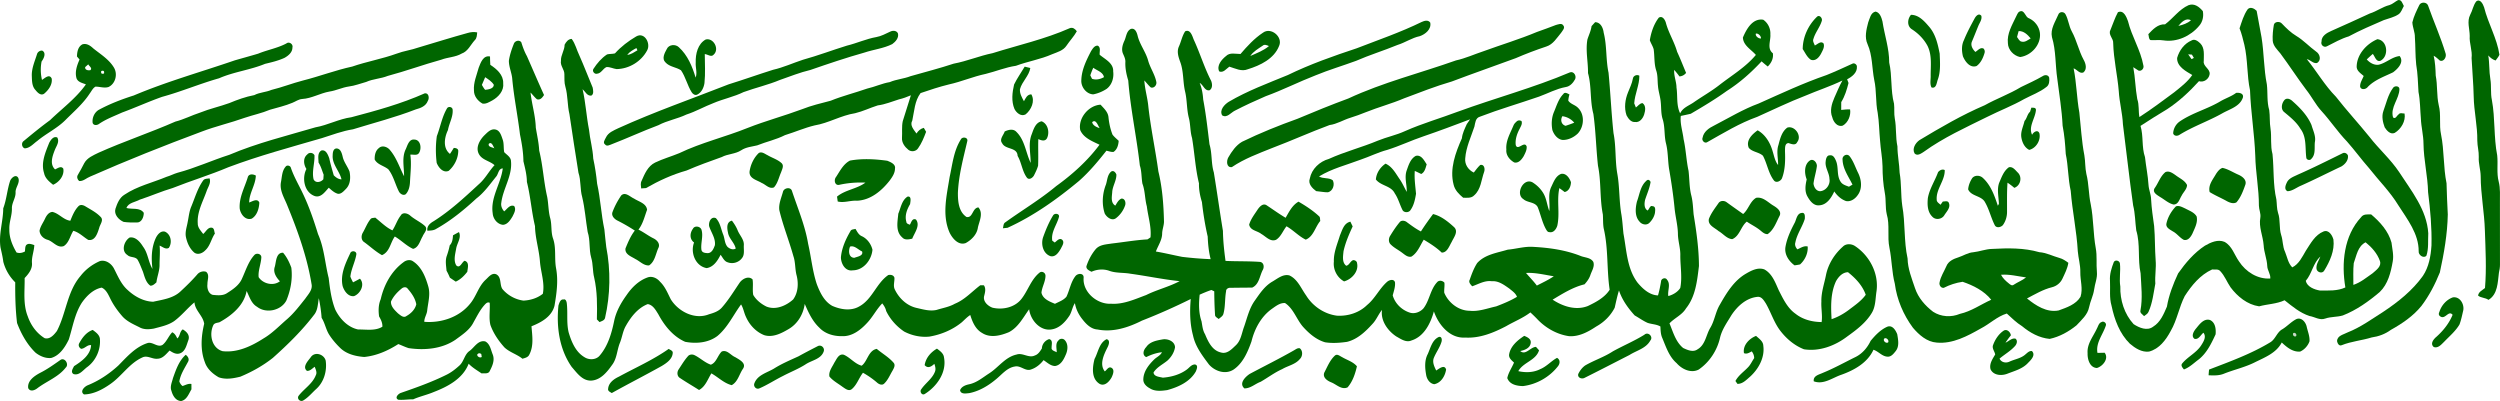 <svg xmlns="http://www.w3.org/2000/svg" viewBox="42.25 288.72 1693.8 271.73"><g fill="#060"><path d="M1661.21 292.14c2.16-.68 3.79-2.36 5.8-3.37 2.37-.45 2.99 2.44 3.89 4.02-1.09 1.88-1.68 4.21-3.5 5.55-3.04 2.09-6.72 2.79-10.12 4.02-8 3.46-16.01 6.87-23.69 11-5.23 1.57-10 4.3-14.84 6.75-2.06 1.08-4.39-1.02-3.63-3.18-.13-3.84 3.58-5.9 6.62-7.25 8.73-3.86 17.41-7.8 26.07-11.81 4.68-1.44 8.62-4.55 13.4-5.73ZM1719.9 289.72c2.69-2.2 4.64 1.82 5.37 3.95 2.72 10.97 8.72 20.88 10.4 32.15-.63 1.44-1.73 2.62-2.6 3.9-2.01-.64-3.62-1.91-4.97-3.45.9 5.3.5 10.72 1.41 16.03.81 4.72.02 9.57 1.05 14.26 2.29 12.37 1.17 25.06 3.59 37.41.65 5.92-.52 11.99 1.02 17.82 1.21 4.64.77 9.46.83 14.2 0 14-.01 28 .03 42 0 1.89-.3 3.76-.72 5.6-.83 6.43-.76 14.56-7.08 18.3-2.11-1.56-5.05-1.26-7.03-2.88.29-2.6 2.92-3.66 4.68-5.17 1.09-12.97.36-25.97-.07-38.94-.36-12.35-2.83-24.55-2.85-36.93-.08-4.34-1.58-8.54-1.3-12.91.14-3.72-.96-7.34-.99-11.04.15-10.08-2.29-19.95-2.45-30.02-.17-8.65-1.01-17.28-1.42-25.92.64-5.11-1.64-9.98-1.27-15.07-.01-4.76-2.01-9.73.32-14.28 1.59-2.89 2.03-6.37 4.05-9.01ZM1681.3 292.31c.99-2.45 5.1-2.37 6 .14 3.82 10.9 8.61 21.47 11.91 32.56.73 2.25-1.21 5.75-3.84 4.8-1.39-1.18-2.65-2.5-4.26-3.33 1.03 4.41 1.24 8.93 1.39 13.44 1.32 6.61.54 13.44 2.04 20.04 1.73 6.49.14 13.32 1.57 19.86 2.22 10.94 1.48 22.16 3.72 33.08.17 7.05.49 14.1.85 21.14-.26 13.25-2.56 26.34-5.38 39.27-3.21 7.98-7.22 15.72-12.42 22.61-5.58 6.93-13.03 11.98-20.74 16.28-3.84 2.83-8.35 4.5-13.05 5.15-6.69 2.07-13.8 2.63-20.28 5.25-1.84.8-2.89-1.3-3.16-2.74.11-3.81 4.46-4.47 7.16-5.93 8.74-3.42 16.33-9 24.21-13.99 10.06-6.68 19.7-14.37 26.78-24.27 4.07-6.06 5.36-13.49 5.83-20.64.29-12.06-.79-24.12-2.3-36.06-.24-11.04-2.98-21.84-3.11-32.89-.03-5.79-1.58-11.41-1.78-17.18-.53-5.97-.44-12-1.61-17.89-.38-6.19-.48-12.41-1.55-18.53-.66-6.14-.44-12.33-.89-18.47.08-3.47-1.54-6.69-1.72-10.11.92-4.06 2.83-7.85 4.63-11.59ZM1509.13 305.21c5.48-4.08 9.5-10.14 15.88-12.97 3.98-1.5 7.32 1.16 9.71 4.02.65 3.52-.09 7.25-2.5 9.97-5.76 6.92-15.11 11.24-24.15 9.85-2.95-.49-5.92.03-8.86-.21-1.29-.84-.97-2.71-1.43-3.98 3.04-3.22 6.49-6.97 11.35-6.68m8.99 1.06c3.06-.7 6.19-1.7 8.57-3.86-3.57-1.82-6.5 1.41-8.57 3.86Z"/><path d="M1565.06 295.04c1.79-2.01 4.57-.56 6.11 1.01 1.06 5.96 2.22 11.9 3.3 17.86 1.73 10.6 1.5 21.44 3.62 31.98.69 5.78-.08 11.75 1.6 17.41.6 4.16.16 8.41.88 12.58.85 5.72-.21 11.62 1.34 17.24 1.05 10.24.29 20.72 2.64 30.81.37 2.97.2 6.04 1.09 8.94 1.74 4.84.59 10.12 2.13 15.02 1.29 3.75.91 7.88 2.66 11.5 1.47 3.54 2.03 7.65 4.87 10.48 4.49-2.19 6.75-7.11 9.18-11.25 3.24-4.92 6.24-10.78 12.03-13.08 3.54-1.36 5.91 2.61 6.68 5.49.91 7.56-2.4 14.74-6.24 21.03-1.27 2.28-4.75 1.23-5.22-1.08-.46-3.1 1.57-5.71 2.63-8.45-4.95 4.36-5.66 11.53-9.92 16.47.91 4.07 5.85 5.92 9.61 6.57 5.77-.04 11.84.43 17.22-2.1-2.76-16.3-1.07-34.93 10.65-47.58 1.54-2.27 4.39-1.87 6.79-1.93 6.03 5.08 11.72 11.35 13.82 19.14.48 4.23 1.65 8.55.82 12.83-1.3 7.41-3.19 15.23-8.8 20.64-7.56 6.41-15.73 12.25-25.01 15.88-3.89 1.16-8.07.76-11.91 2.1-3.67 1.4-7.12-1.17-10.67-1.73-6.42-2.09-11.67-6.52-16.87-10.66-5.44 2.54-11.55 2.56-17.27 4.11-7.97-1.15-14.59-6.58-19.31-12.85-2.47-3.58-3.98-7.82-7-10.99-1.38-1.65-3.72-.93-5.53-1.13-8.09 3.68-13.85 10.75-18.55 18.04-3.87 7.57-5.18 16.23-9.49 23.62-3.19 6.02-7.8 12.21-14.72 13.98-4.86.58-9.32-2.28-12.87-5.27-7.03-6.84-10.51-16.38-12.5-25.79-1.62-5.51-.75-11.27-1.05-16.91-.36-4.38 1.04-8.67 2.59-12.7.98-1.8 3.88-1 4.14.95.59 5.21-.59 10.46.27 15.67-.24 9.16 2.73 18.6 8.99 25.44 3.75 2.47 9.22 4.85 13.3 1.69 4.85-2.99 7.12-8.5 9.27-13.52 1.34-7.84 4.24-15.33 7.59-22.52 5.03-7.13 10.81-13.98 18.18-18.8 3.92-2.25 8.76-4.46 13.27-2.58 5.12 2.78 6.63 8.75 9.8 13.21 4.55 7.04 12.59 12.21 21.2 11.61.29-3.03-1.97-5.47-2.05-8.43-.19-4.81-2.22-9.3-2.44-14.11-.44-6.29-3.46-12.36-2.24-18.74.43-2.75-.93-5.35-.98-8.07.06-11.35-2.26-22.52-2.46-33.88-.55-14.8-3.03-29.45-3.55-44.26-2.18-10.17-1.46-20.72-3.85-30.87-.95-3.75-1.79-7.54-3.25-11.13 1.48-4.41 2.78-9.04 5.48-12.89m71.89 171.99c-.51 4.88-.21 9.8-.26 14.71 4.88-1.59 8.89-5.01 13.07-7.89 2.34-2.14 6.19-4.59 4.92-8.31-1.79-5.11-5.54-9.3-9.7-12.65-5.36 2.7-6.17 9.07-8.03 14.14ZM1410.5 296.57c3.5-1.64 3.68 3.73 6.46 4.55 3.91 1.76 6.85 5.61 7.37 9.88.96 7.9-5.79 15.34-13.39 16.37-4.3-.84-8.21-4.85-8.3-9.36-.73-6.46 2.81-12.22 5.44-17.83.73-1.21 1.06-2.9 2.42-3.61m-.59 13.22c-.37 1.33-.73 2.66-1.08 4 .92 1.15 1.51 2.96 3.23 3.16 2.27.53 4.16-1.15 6.01-2.2-2.06-2.49-4.67-5.15-8.16-4.96Z"/><path d="M1307.97 303.96c1.12-2.69 1.65-6.71 5.05-7.4 2.94.68 3.98 4.11 4.64 6.7 1.4 9.3 4.62 18.33 4.56 27.83 2.12 9.17.85 18.79 3.27 27.91.4 3.3-.1 6.67.51 9.96 1.19 6.26.45 12.71 1.8 18.95 0 6 1.31 11.86 1.48 17.85 1.31 7.37.74 14.89 1.78 22.29 2.15 11.82 1.01 24 3.61 35.77.14 7.02 2.83 13.56 5.03 20.13 2.17 6.52 6.85 11.87 12.25 15.99 5.36 3.49 12.29 3.9 18.16 1.43 7.69-1.72 14.15-6.37 21.23-9.57-4.81-6.05-12.2-9.72-19.37-12.16-4.43.63-8.81 2.05-12.79 4.1-2.02.27-3.32-2.01-2.82-3.78.72-3.92 3.05-7.28 4.6-10.9 1.31-3.38 4.86-4.96 8.09-5.97 3.38-1.07 6.43-3.19 10.06-3.46 4.32-.45 8.41-2.17 12.79-2.26 10.69-.59 21.63-.79 32.02 2.21 4.79.33 9.06 2.64 13.63 3.91 2.25.6 4.19 1.91 6.05 3.3-.59 3.84-2.43 7.34-4.05 10.82-1.35 2.85-3.97 4.94-7.01 5.71-6.08 1.5-11.48 4.73-16.97 7.61 5.97 4.81 13.4 9.73 21.46 8.12 5.46-1.98 11.67-4.01 14.82-9.29 1.76-5.46-.27-11.16-.15-16.72.12-4.77-1.32-9.36-1.71-14.07-.75-13.74-3.72-27.23-4.79-40.94-1.86-8.23-1.61-16.74-3.37-24.98-.36-6.43-.89-12.86-2.13-19.18-.49-10.69-2.3-21.23-3.61-31.83-1.4-9.38-.83-19.05-3.61-28.18-1.2-5.5 2.25-10.34 4.26-15.16.69-2.17 3.71-2.34 4.84-.44 2.06 3.64 2.31 8.01 4.32 11.7 3.35 6.1 4.69 13.02 7.99 19.15 1.52 2.6 2.61 6.62-.21 8.77-2.69.87-4.24-2.17-6.52-2.84 2 9.91 2.1 20.07 3.89 30.01 1.06 9.65 1.54 19.38 3.39 28.93.72 4.15.44 8.43 1.35 12.56 1.76 6.77 1.47 13.87 2.99 20.71 1.94 9.77 1.58 19.78 3.37 29.56 1.01 5.31.26 10.73.78 16.09.44 4.15-1.39 8.04-1.89 12.1-.58 4.1-2.59 7.81-3.4 11.87-.99 5.14-5.18 8.65-8.55 12.3-5.31 4.29-11.45 7.7-18.15 9.16-7.05-.66-13.37-4.17-18.71-8.62-3.84-2.38-7.04-5.55-10.33-8.57-6.54 1.97-11.58 7.02-17.58 10.11-9.09 5.15-19.08 10.58-29.88 9.58-6.71-.46-12.03-5.23-16.18-10.1-6.43-8.73-10.84-19.01-12.24-29.8-2.08-7.97-1.98-16.27-3.63-24.31-1.6-7.51.37-15.38-1.83-22.78-1.08-4.7-.39-9.58-1.3-14.3-1.13-5.99-1.56-12.09-1.56-18.18-.13-5.82-1.29-11.52-1.67-17.31-.61-6.28-.62-12.62-1.61-18.86-1.52-7.33-.69-14.95-2.34-22.26-1.59-8.09-1.14-16.63-4.54-24.29-2.16-4.68-.78-9.95.43-14.68m90.01 170.92c1.22 2.42 3.25 4.25 5.35 5.92.89.73 2.07 1.8 3.26.83 2.7-1.79 5.82-2.91 8.35-4.96-5.64-.74-11.24-2.28-16.96-1.79ZM1477.2 296.99c3.91-1.66 5.76 3.2 6.8 6.05 2.5 10.33 8.53 19.5 10.43 30.02.61 1.95-1.28 4.18-3.3 3.48-1.22-.74-2.4-1.51-3.54-2.31 1.34 7.15 1.41 14.45 2.7 21.6 1.38 3.94.7 8.15 1.45 12.2 8.1-5.24 15.83-11.03 23.58-16.78 4.39-3.55 9.01-7.01 12.24-11.72-4.34-2.54-10.52-5.77-10.26-11.56 1.43-5.07 4.84-9.76 9.81-11.86 2.1-1.3 4.36.54 5.86 1.97 3.16 3.12 2.33 7.94 2.38 11.96-.68 3.72 4.49 5.28 3.97 8.96-.51 3.35-3.92 5.74-7.23 4.73-6.43 7.08-13.46 13.66-21.48 18.92-6.11 3.67-12.16 7.46-18.12 11.36 2.1 6.89.67 14.32 3.04 21.17.67 6.29 2 12.51 2.38 18.84.21 3.34 1.71 6.45 1.76 9.82.31 6.06 1.24 12.06 2.06 18.07.68 7.66.43 15.35 1.01 23.02.49 5.31-.59 10.61-.21 15.94-1.21 6.41-1.9 13.05-4.59 19.06-.51 1.42-1.97 2.07-3.03 2.97-.94-1.13-2.91-2.03-2.46-3.78 1.59-8.32.5-16.82.11-25.19-2.09-9.59-.07-19.67-2.95-29.12-.77-5.63-.71-11.38-2.11-16.92-2.6-18.27-4.56-36.63-6.92-54.93-.32-7.59-2.39-14.95-2.82-22.53-.91-10.88-3.49-21.57-3.78-32.51.26-3.16-3.55-5.66-1.89-8.82 1.71-4.03 2.99-8.28 5.11-12.11m47.58 28.53c.74 1.08 1.5 2.17 2.29 3.25.39-.21 1.18-.61 1.57-.82-.45-.75-.89-1.49-1.31-2.23l-2.55-.2Z"/><path d="M1336.98 298.77c5.28-.02 9.09 4.33 12.27 8.03 4.44 5.1 5.91 11.85 7.18 18.29.21 5.94.78 12.11-1.37 17.79-.72 2.12-.97 6.04-4.18 5.09-1.25-2.45-.47-5.3-.56-7.92-.03-6.75.98-13.92-2.11-20.2-2.49-4.69-6.31-8.54-10.76-11.38-3.29-2.25-2.86-6.95-.47-9.7ZM1380.13 301.14c.89-1.62 2.82-3.77 4.52-1.7.59 2.55-1.2 4.68-2.08 6.9-1.48 3.6-2.87 7.22-4.4 10.79-.89 2.58.68 5.02 2.43 6.78 1.71-.97 3.37-3.4 5.59-2.25.79.96.97 2.04.55 3.23-.97 3.23-2.52 6.52-5.31 8.55-4.46 1.58-7.79-3.02-9.26-6.59-.85-3.58-1.01-7.58.69-10.95 2.03-5.1 4.66-9.93 7.27-14.76ZM1273.24 300.13c1.78-1.73 4.01 1.04 3.27 2.88-1.32 4.26-4.41 7.78-5.63 12.09-.68 1.55.48 3.01.92 4.44 1.85-.75 4.04-3.4 5.95-1.35.85 2.38-.61 4.68-1.63 6.73-1.31 2.54-3.75 5.44-6.95 4.29-2.63-1.69-3.86-4.75-5.55-7.25.04-8.13 3.77-16.21 9.62-21.83ZM1160.04 315.95c.89-5.39 2.71-10.89 6.07-15.25 2.44-1.54 4.2 1.38 4.79 3.4 1.8 6.87 5.72 12.89 7.64 19.72 2.2 4.69 4.05 9.53 6.07 14.3-1.15 1.42-2.68 2.24-4.49 2.38a61.03 61.03 0 0 0-3.56-4.43c-.32 4.05 1.51 7.89 1.55 11.94.87 5.82-.2 12.1 2.48 17.52 1.8-3.97 6.14-5.27 9.43-7.64 5.7-3.96 11.77-7.35 17.23-11.64 8.39-6.54 17.77-12.05 24.64-20.32-3.17-3.69-8.59-6.4-8.78-11.81 2.38-5.62 6.52-13.2 13.76-12.04 3.18 2.13 5.09 6.05 4.84 9.89.38 4.3-2.47 9.62 1.69 12.83.51 3.48-1.03 6.58-3.45 8.98-1.45-1.12-2.84-2.3-4.19-3.5-7.01 7.55-14.75 14.45-23.47 19.99-7.86 5.67-16.17 10.64-24.52 15.53-2.25.52-4.5 1-6.74 1.46-.6 5.3 1.28 10.43 1.87 15.66 1.62 7.1 1.82 14.43 3.38 21.55.65 5.5.48 11.12 1.83 16.54 1.11 4.24 1.2 8.64 1.61 12.98 1.88 11.56 3.57 23.24 3.61 34.97-1.22 9.91-2.25 20.58-8.75 28.66-2.68 4.51-7.75 6.5-11.22 10.19 2.46 5.84 4.15 12.49 9.28 16.69 2.93 1.37 6.75 3.08 9.74.88 5.26-3 5.73-9.58 8.52-14.38 3.02-4.88 3.58-10.77 6.5-15.7 4.56-8 9.56-16.39 17.76-21.16 3.68-2.15 8.15-4.5 12.48-2.89 5.36 2.92 7.45 9.02 9.82 14.26 2.95 5.74 5.83 11.96 11.29 15.78 4.97 3.96 11.41 5.59 17.69 5.62.67-4.61-.43-9.24-.16-13.86-.18-6.2 1.97-12.09 3.14-18.09 1.54-7.44 5.78-14.17 11.44-19.17 2.05-2.1 5.55-1.98 7.95-.53 10.04 6.5 16.49 18.71 14.83 30.73-.79 4.89-.53 10.19-3.13 14.6-4.02 6.8-10.48 11.62-16.79 16.15-8.21 6.27-18.84 10.26-29.23 8.62-6.26-2.44-11.65-6.93-15.77-12.2-4.47-5.64-6.5-12.68-10.06-18.84-1.31-2.01-2.87-4.81-5.69-4.48-7.57.72-13.65 6.36-17.66 12.45-2.9 4.85-6.31 9.53-7.66 15.11-1.95 8.69-7.16 16.7-14.54 21.73-5.26 2.67-11.33-.29-14.9-4.37-5.16-4.45-7.22-11.09-9.76-17.15-1.07-2.43-1.11-5.11-1.24-7.7-2.66-1.54-5.81-1.48-8.65-2.44-3.09-1.36-5.81-3.39-8.74-5.02-4.54-4.96-8.51-10.51-10.67-16.94-1.2 3.84-2.01 7.77-2.9 11.68-2.72 5.38-7.21 9.8-12.46 12.71-5.51 3.66-11.79 7.08-18.61 6.56-8.36-1.25-16.07-5.73-21.76-11.92-1.4-1.43-2.84-2.82-4.3-4.16-5.02 3.86-10.96 6.14-16.39 9.31-8.55 4.47-17.89 8.32-27.74 7.73-10.47.72-18.13-8.73-21.24-17.74-2.21 8.03-6.62 17.04-15.17 19.7-3.65 1.65-7.22-1.01-10.3-2.71-5.82-3.85-10.76-10.73-9.67-17.99-2.46 2.94-3.77 6.66-6.43 9.45-4.75 5.24-10.23 10.48-17.31 12.2-4.9.69-9.93 1.06-14.82.29-6.03-1.75-10.92-6-15.04-10.58-4.35-5.05-6.36-12.24-12.1-16.01-3.42-.23-6.26 2.09-8.9 3.93-7.32 5.2-11.76 13.55-13.85 22.12-2.54 7.06-5.74 14.71-12.17 19.05-5.52 3.53-12.61 1.11-16.64-3.48-4.48-5.99-9.23-12.18-10.79-19.67-2.16-8.02-2.24-16.45-1.56-24.68-10.82 5.34-21.82 10.27-33.07 14.65-9.23 4.67-19.65 8.06-30.07 6-4.36-.27-7.61-3.53-10.13-6.77-2.62-3.2-4.5-6.99-5.19-11.08-1.91 2.85-2.12 6.5-4.23 9.24-2.65 3.88-6.35 7.59-11.13 8.48-8.04 1.66-14.78-6.23-15.65-13.59-4.02 5.56-7.33 12.2-13.66 15.51-5.66 2.37-12.68 4.18-18.22.56-4.5-2.52-6.57-7.47-8.01-12.16-2.12 1.34-3.82 3.19-5.66 4.86-6.27 5.15-13.97 8.37-21.92 9.75-5.88.64-11.97-.67-17.19-3.39-5.18-3.49-9.5-8.3-12.22-13.94-.41-1.94-1.43-3.63-2.65-5.15-3.95 4.04-6.43 9.24-10.34 13.31-4.31 4.67-9.99 9.11-16.67 8.89-5.67.12-11.68-1.5-15.64-5.78-4.66-4.35-7.37-10.31-9.86-16.07-.95 6.93-4.76 13.45-10.87 17.02-4.9 2.89-10.73 5.93-16.55 4.16-5.62-2.2-10.02-6.95-12.42-12.42-1.31-2.73-1.71-5.82-3.3-8.41-5.25 7.12-9.04 15.54-15.97 21.34-6.18 4.71-14.5 5.39-21.91 3.99-8.19-3.61-14.06-10.93-18.18-18.66-1.75-2.77-3.64-6.36-7.18-6.89-6.71 2.61-11.34 8.62-14.79 14.7-2.18 3.69-2.54 8.05-4.22 11.94-1.85 4.83-1.9 10.42-5.18 14.63-3.35 4.74-7.61 10.05-13.84 10.54-6.16.41-9.84-5.12-13.43-9.18-8.46-12.03-10.52-27.36-9.02-41.71.54-1.57 1.24-4.37 3.39-4.04 1.5-.53 2.1 1.37 2.24 2.47.8 6.59-.3 13.34 1.28 19.84 1.91 6.38 4.72 13.27 10.75 16.8 3.13 2.03 7.92 1.85 10.35-1.21 5.57-6.56 8.01-15.09 9.72-23.36 1.33-6.42 4.6-12.23 8.4-17.5 3.46-5.08 8.11-9.73 13.97-11.88 3.16-1.32 6.65.29 8.7 2.79 3.45 3.29 5.18 7.76 7.29 11.92 5.17 8.35 16.32 14.05 25.9 10.14 3.11-.88 6.34-1.95 8.59-4.41 4.6-5.18 8.2-11.13 12.07-16.84 1.79-2.7 6.11-5.07 8.85-2.37.57 3.48-.19 7.05.46 10.52 2.02 3.46 5.33 6.08 8.89 7.86 6.31 2.59 13.38-.51 18.14-4.78 3.42-4.64 3.74-11.02 2.32-16.46-1.11-4.23-.7-8.72-2.14-12.87-2.91-10.48-7.02-20.6-9.54-31.2-.55-4.35 1.43-8.46 2.51-12.58.76-2.52 5.12-3.31 6.03-.52 3.93 11.87 8.93 23.5 10.99 35.92 2.09 9.11 2.91 18.5 5.89 27.4 2.14 5.61 4.97 11.57 10.43 14.63 5.68 2.49 12.63 3.67 18.26.41 8.86-4.78 11.57-15.66 19.71-21.29 1.64-.36 3.65-.01 4.17 1.85.14 2.53-.9 5.2.12 7.64 2.81 6.06 8.12 11.21 14.74 12.75 4.49 1.01 9.17 2.46 13.79 1.36 4.12-1.3 8.48-1.98 12.28-4.16 6.71-2.7 11.56-8.24 17.23-12.51.61 0 1.84.02 2.46.02 1.48 2.23.81 4.72.2 7.12-1.05 3.75 2.46 6.93 5.66 8.06 6.88 1.61 15.02-.16 19.54-5.9 4.45-5.65 6.49-13.12 12.2-17.79 1.58-1.4 4.01-.14 4.12 1.9.05 4.06-2.37 7.65-2.73 11.63.94 4.27 5.55 6.03 9.16 7.52 2.68-1.4 5.76-2.4 7.76-4.8 2.18-4.53 2.91-9.85 6.05-13.89 1.51-2.12 5.92-2.35 5.59 1.13-.68 9.74 9.26 18.07 18.65 17.51 8.31.55 16.1-3.07 23.73-5.89 7.35-3.66 15.43-5.53 22.68-9.41-11.23-1.16-22.22-3.51-33.39-5.04-4.77-.85-9.75-.29-14.35-1.99-3.89-1.36-8.25-1.03-11.97.67-1.53-.79-3.68-1.65-3.45-3.75 1.36-4.16 3.45-8.16 6.26-11.52 2.7-3.16 7.14-3.24 10.93-3.87 8.06-.91 16.07-2.34 24.19-2.79l2.04-1.36c.69-7.18-1.63-14.02-2.49-21.06-1.38-5.06-1.12-10.42-2.99-15.36-.72-4.09-.43-8.33-1.75-12.33-2.15-19.23-6.33-38.22-7.84-57.51-1.21-4-2.1-8.1-1.97-12.31.21-2.27-.91-4.26-1.75-6.28-.99-2.82-.08-5.81 1.12-8.4 1.25-2.71 1.34-6.48 4.32-7.98 2.92-.84 4.11 2.43 4.64 4.65 1.47 6.03 5.56 10.98 7.16 16.95 1.39 4.88 4.47 9.15 5.47 14.15.54 2.14-1.42 4.59-3.68 3.91-1.65-1.42-2.94-3.19-4.42-4.76.35 6.05 2.22 11.86 2.74 17.88 1.64 14.68 4.78 29.13 6.77 43.74 2.73 11.18 3.55 22.71 3.81 34.18-.08 2.73-1.22 5.3-1.25 8.05-.1 4.39-2.76 8.07-4.25 12.05 5.99 1.01 11.88 2.46 17.85 3.63 6.39.76 12.81 1.3 19.25 1.54-1.27-5.02-1.8-10.17-1.99-15.32-1.78-7.7-3.04-15.53-3.91-23.37-1.27-4.13-2.11-8.33-2-12.66-2.47-10.08-2.97-20.51-4.69-30.72-1.35-4.46-1-9.18-2.18-13.67-1.5-5.82-1.13-11.91-2.52-17.75-1.57-6.57-.92-13.5-3.24-19.91-1.24-3.41-2.58-7.22-.93-10.75 1.51-3.34 2.17-7.18 4.21-10.2 3.44-1.6 4.8 3.04 5.72 5.45 4.3 9.21 7.17 19.02 11.86 28.06.82 2.05 1.1 5.13-1.11 6.44-3.3.56-4.18-3.71-6.65-4.99 1.46 3.57 2.14 7.33 2.38 11.16 1.9 10.06 3.03 20.25 4.27 30.41 1.89 6.22 1.04 12.84 2.94 19.05 2.16 13.19 4.01 26.44 6.17 39.63.11 6.81.84 13.58 1.76 20.33 7.79.38 15.6.11 23.38.68 2.65.41 3 3.59 1.79 5.57-2.1 4.06-2.44 9.79-7.16 11.86-4.87-.01-9.74.07-14.61.12-1.41-.15-3.12.74-3.02 2.35-.93 5.05-.43 10.29-1.81 15.26-.39 1.66-2.07 2.46-3.2 3.55-.94-.88-2.56-1.43-2.48-2.95-.35-5.27-.48-10.55-.53-15.82-.48-.23-1.45-.69-1.93-.92-2.72.91-5.35 2.03-7.96 3.18-.61 6-.74 12.25 1.26 18.02.57 2.97.76 6.09 2.38 8.76 2.12 5.07 4.82 11.04 10.76 12.38 4.24 1.3 7.43-2.36 10.2-4.95 3.45-3.32 3.91-8.3 5.53-12.57 2.09-5.99 3.48-12.39 7.24-17.62 3.37-4.79 6.71-9.9 11.92-12.89 3.49-2.01 7.29-5.35 11.58-4.14 5.59 2.66 7.84 8.77 11.24 13.5 4.49 7.34 12.36 12.67 20.94 13.75 7.36.43 15.06-1.96 20.37-7.22 5.54-4.49 8.43-11.35 13.85-15.95 1.47-1.11 4.4-1.87 5.07.57.31 3-.79 5.96-1.54 8.84 1.54 5.5 6.12 9.93 11.52 11.67 3.29 1.09 7.02-.34 9.28-2.83 4.16-5.35 4.6-12.75 9.29-17.77 1.28-1.54 3.73-1.1 4.93.34.26 2.26-.28 4.53-.1 6.8 2.83 6.82 9.74 12.22 17.29 12.23 6.14.66 11.97-1.7 17.87-2.97 4.84-1.84 9.66-3.82 14.11-6.48-.89-2.49-3.28-3.99-5.2-5.62-3.52-2.44-7.3-5.34-11.84-4.95-4.8-.66-8.96 1.94-13.3 3.43-1.06-1.21-2.65-2.71-1.67-4.46 1.35-3.89 2.8-7.8 5.04-11.27 5.29-5.89 13.52-6.9 20.7-9.09 5.73-.49 11.34-2.28 17.15-1.9 10.88.58 21.79 2.08 31.99 6.06 2.94 1.31 7.05 1.04 8.87 4.17 1.04 3.13-1.06 6.02-2 8.88-.79 2.4-2.3 4.44-3.98 6.28-7.81 1.89-14.78 6.28-21.61 10.39 6.94 4.57 15.71 7.48 23.84 4.32 5.54-2.65 11.37-5.71 14.81-11.03-2.06-13.79-.82-27.93-4.04-41.56-.56-3.15-.34-6.35-.58-9.51-2.16-10.87-1.06-22.1-3.29-32.96-1.29-11.68-1.49-23.46-3.12-35.11-2.42-9.05-1.12-18.62-3.64-27.66.11-7.59-1.74-15.18-.41-22.74.95-3.03 2.4-5.91 2.82-9.09.8-.89 1.6-1.78 2.42-2.66 3.77.07 5.41 3.94 5.8 7.16 2.25 8.87 1.38 18.15 3.28 27.07 1.32 13.64 1.9 27.35 3.37 40.98 1.79 8.93 1.01 18.1 2.5 27.07 1.72 9.25 1.22 18.74 2.84 28.01.71 4.29.94 8.64 1.4 12.97 2.13 11.25 2.36 23.61 9.51 33.16 3.49 4.18 8.14 8.51 13.89 8.7.91-3.1 1.53-6.27 2.07-9.44.01-2.02 3.02-3.04 4.05-1.19 2.68 3.11.21 7.42.88 11.07 3.16-.89 6.29-2.67 8.09-5.49 1.42-7.18.03-14.52.03-21.76.2-5.08-1.59-9.94-1.62-15-.12-5.95-1.77-11.7-2.3-17.6-.87-8.87-2.19-17.69-3.72-26.47-.86-5.81-.63-11.78-2.15-17.48-1.22-5.32-.51-10.94-2.21-16.17-1.15-3.71-.85-7.64-1.26-11.45-.3-3.67-1.58-7.18-1.86-10.84-.4-3.48-.07-7.08-1.17-10.45-1.55-4.67-1.07-9.67-1.76-14.48-.57-2.18-1.93-4.04-2.61-6.17m71.86-4.45c-.6 1.61 1.91 3.55 3.43 3.26.17-1.57-1.82-3.64-3.43-3.26m54.31 167.7c-3.76 8.04-3.51 17.1-3.02 25.77 4.18-1.41 8.07-3.59 11.6-6.23 4.09-3.13 8.49-6.05 11.54-10.3-2.21-6.3-6.89-11.21-12.01-15.28-3.72.06-6.4 3.05-8.11 6.04m-210.05-5.54c2.41 2.87 5.09 5.53 7.34 8.55 3.87-2 7.88-3.84 11.48-6.31-6.23-.97-12.5-2.61-18.82-2.24Z"/><path d="M1005.45 303.61c1.88-.85 4.35-1.6 5.81.41.96 4.46-3.3 7.91-7.05 9.2-5.36 1.1-9.92 4.36-15.11 5.95-9.29 3.84-18.93 6.77-28.15 10.8-9.08 3.33-18.38 6.09-27.33 9.78-11.41 4.41-22.33 9.99-33.84 14.16-7.07 3.04-14.07 6.27-20.9 9.8-2.7 1.3-5.36 5.22-8.61 3.16-1.98-3.61 1.58-7.37 4.49-9.18 12.64-7.45 26.48-12.53 40-18.12 15.03-7.31 30.83-12.89 46.68-18.13 14.77-5.71 29.77-10.86 44.01-17.83ZM1582.83 305.53c.5-2.27 4.01-2.5 5.4-.88 2.97 3.09 6.06 6.16 9.77 8.39 4.94 2.95 8.82 7.27 13.47 10.63 2.66 1.65 3.73 6.03.53 7.76-2.67.46-4.36-2.23-6.85-2.63 6.78 8.31 12.12 17.75 19.7 25.42 7.27 9.31 15.3 18 22.73 27.19 6.38 8.27 14.36 15.2 20.17 23.93 8.31 12.82 18.73 25.55 19.7 41.44-.3 5.04.37 10.3-1.25 15.16-1.84 2.17-5.53-.45-5.25-2.97.07-11.85-7.66-21.62-13.76-31.13-5.57-9.2-13.28-16.78-19.88-25.22-5.17-5.85-9.75-12.2-14.94-18.04-6.25-6.45-11.19-14.02-17.26-20.63-4.07-4.43-6.7-9.9-10.45-14.56-6.03-8.01-11.45-16.45-17.43-24.49-2.12-2.6-4.92-5.12-5.17-8.68-.19-3.57.18-7.17.77-10.69ZM1096.43 305.64c1.48-.34 3.82-1.45 4.89.19 1.63 1.71-.46 3.66-1.39 5.12-2.91 3.46-5.43 7.85-9.99 9.28-7.04 2.34-13.97 4.97-20.77 7.91-14.39 5.33-28.9 10.33-43.25 15.78-10.99 3.2-21.65 7.39-32.35 11.42-8.53 3.63-17.5 6-26.1 9.46-3.41 1.35-6.84 2.66-10.35 3.72-4.77 1.46-9.07 4.27-14.08 4.93-13.11 4.85-25.88 10.65-38.97 15.59-9.31 3.74-18.85 7.24-27.2 12.89-3.74.55-3.77-4.24-2.42-6.55 2.36-4.06 5.18-8.2 9.32-10.61 12.19-5.93 24.78-10.99 37.53-15.57 11.4-4.81 22.88-9.47 34.49-13.76 23.43-10.91 48.61-17.16 72.91-25.79 6.44-1.4 12.44-4.18 18.69-6.24 12.03-4.4 24.33-8.08 36.16-13.03 4.29-1.57 8.63-3.04 12.88-4.74ZM714.72 324.75c17.48-5.48 35.53-9.51 52.35-16.95 1.99-.79 3.65.57 4.75 2.1-1.95 3.54-4.79 6.45-7.02 9.79-2.18 3.32-6.2 4.35-9.66 5.75-7.89 3.51-16.51 4.84-24.57 7.86-7.05 1.01-13.65 3.82-20.54 5.5-8.47 1.78-16.44 5.28-24.89 7.13-6.5 1.6-12.86 3.69-19.18 5.86-4.03 5.28-4.25 12.32-5.61 18.59-1.89 3.27 1.08 6.25 2.84 8.81 1.15-1.88 2.79-3.29 4.96-3.86.39.67 1.17 2.02 1.56 2.69-1.47 3.88-3.02 7.82-5.46 11.2-1.41 2.14-4.54 2.58-6.53 1.02-2.45-1.96-4.6-4.87-4.35-8.16.26-3.76-.28-7.6.53-11.31 1.81-5.84 3.63-11.67 5.5-17.49-2.62 1.14-5.31 2.12-8.09 2.77-4.76 1.47-9.38 3.46-14.36 4.08-5.15 1.61-10.05 4.04-15.31 5.29-9.54 1.47-18.01 6.71-27.52 8.28-6.84 1.65-13.3 4.52-20.01 6.57-6 3.07-12.65 4.44-18.87 6.95-3.68.86-7.56 1.18-10.81 3.32-4.01 2.62-9.03 2.37-13.2 4.6-8.01 2.85-16.03 5.74-23.84 9.12-9.61 2.7-18.8 6.91-27.45 11.89-.82.06-2.46.17-3.28.23-.14-1.71-.59-3.53.29-5.13 2.05-4.7 4.23-9.99 9.13-12.38 5.28-2.54 10.97-4.13 16.38-6.37 14.91-7.16 31.11-10.96 46.41-17.13 12.08-4.77 24.65-8.12 36.81-12.66 6.27-2.49 12.85-4.04 19.36-5.74 8.07-3.29 16.52-5.35 24.72-8.23 5.2-1.16 10.04-3.5 15.31-4.38 4.55-1.95 9.57-2.23 14.16-4.04 9.74-2.77 19.56-5.3 29.18-8.47 8.96-1.67 17.4-5.28 26.31-7.1ZM359.09 311.06c2.09-.63 4.3-.82 6.46-.4-.2 1.86-.15 3.93-1.65 5.31-2.84 3.1-4.61 7.56-8.85 9.04-4.25 2.5-9.29 2.42-13.81 4.15-12.19 3.36-24.07 7.74-36.3 11-4.74 1.91-9.95 1.98-14.61 4.08-3.92 1.06-7.72 2.59-11.76 3.09-4.5.64-8.61 2.77-13.11 3.42-6.33 1.12-12.04 4.66-18.51 5.04-2.41.18-4.4 1.69-6.58 2.57-4.9 2.04-10.1 3.24-15.19 4.7-5.52 2.34-11.41 3.53-17.08 5.45-9.65 3.47-19.69 5.72-29.28 9.4-25.42 9.46-50.64 19.5-75.46 30.43-2.51.95-4.61 3.26-7.46 3.04-1.17-.94-1.77-2.68-.99-4.04 1.56-2.63 3.03-5.31 4.4-8.04 2.03-3.72 6.14-5.36 9.75-7.13 17.08-7.65 34.9-13.55 52.02-21.07 5.79-1.48 11.1-4.26 16.76-6.1 6.44-2.6 13.26-4.08 19.78-6.44 5.46-2.28 11.06-4.3 16.9-5.4 3.65-1.91 7.87-1.92 11.64-3.53 7.21-1.75 14.11-4.5 21.29-6.35 11.24-2.83 22.08-7 33.42-9.46 9.86-3.41 20.2-5.18 30.02-8.73 4.87-1.86 10.08-2.46 14.98-4.22 11.08-3.27 22.08-6.75 33.22-9.81ZM645.36 310.17c1.72-.92 4.4-.85 5.27 1.2.73 3.02-1.61 5.6-3.85 7.23-5.94 2.97-12.64 3.65-18.87 5.74-12.35 3.47-24.49 7.59-36.62 11.78-7.04 1.67-13.76 4.38-20.58 6.75-8.02 3.36-16.53 5.28-24.69 8.25-6.52 3.21-13.73 4.6-20.4 7.45-6.2 2.36-11.97 5.71-18.3 7.75-6.14 2.95-12.97 4.03-19 7.23-10.68 4.01-21.04 8.81-31.68 12.92-1.37.49-3.2 1.64-4.39.17-1.8-1.23-.17-3.3.5-4.69 1.58-3.49 5.3-4.83 8.5-6.4 24.41-11.08 49.74-19.89 74.67-29.69 10.09-3.12 20.04-6.7 30.12-9.86 6.96-1.57 13.45-4.59 20.21-6.79 10.07-2.77 19.83-6.5 29.8-9.57 6.73-1.63 13.08-4.59 19.92-5.8 3.35-.58 6.34-2.27 9.39-3.67ZM897.96 310.86c5.38-4 13.61 2.85 10.93 8.92-3.41 8.8-12.77 13.25-21.24 15.87-4.24 1.76-8.48-.58-12.49-1.77-2.05 1.41-4.09 4.43-6.89 3.21-1.86-3.96 1.63-8.01 4.59-10.36 2.63-2.68 6.54-1.41 9.85-1.43 4.56-5.3 9.38-10.58 15.25-14.44m-.29 8.87c-2.98 2.02-6.27 3.86-8.31 6.92 4.35-1.91 8.94-3.62 12.63-6.72-1.38-.58-3.03-1.41-4.32-.2ZM473.3 313.41c5.68-3.29 10.04 4.9 7.37 9.51-3.98 7.48-12.18 12.48-20.67 12.61-2.31-.29-4.48-1.52-6.82-1.38-2.46 1.02-3.51 4.23-6.36 4.5-1.78.57-3.57-1.73-2.51-3.26 2.44-3.77 5.46-7.33 9.24-9.81 1.74-.45 3.6-.22 5.35-.69 4.12-4.58 9.1-8.37 14.4-11.48m-6.1 12.48c2.63-.17 4.71-1.87 6.92-3.09l-.68-1.52c-2.3 1.21-4.61 2.52-6.24 4.61ZM424.79 319c1.04-1.93 2.4-3.8 4.78-3.93 2.54 3.37 3.4 7.55 5.23 11.28 3.19 7.16 5.97 14.49 9 21.71.31 1.7.93 4.38-.88 5.42-2.85.44-4.13-2.73-5.96-4.33 2.1 8.99 2.56 18.26 4.34 27.32.65 6.61 2.58 13.01 2.88 19.66 1.22 5.64 2.07 11.34 2.64 17.08 2.29 10.22 2.73 20.73 4.91 30.96.49 3.94.7 7.92 1.27 11.86 3.06 15.87 2.8 32.42-.83 48.16-.47 1.71-2.34 2.12-3.74 2.75-.44-.46-1.34-1.37-1.78-1.83.24-9.43.3-18.95-1.81-28.2-1.15-4.48-.7-9.21-2.04-13.65-1.63-5.69-.51-11.77-2.4-17.41-1.31-7.86-1.85-15.84-3.7-23.62-1.53-5.39-.74-11.14-2.53-16.48-2.16-13.19-4.11-26.43-6.1-39.66-1.49-6.13-1.02-12.55-2.76-18.64-.86-2.76-.57-5.66-.68-8.5.04-3.21-2.93-5.7-2.32-9-.19-3.88 2.5-7.12 2.48-10.95ZM520.39 315.47c5.32-1.34 9.54 6.65 5.33 10.33-1.58 1.87-4.05-.32-5.97-.44.04 6.55.47 13.12-.21 19.65-.46 3.05-1.92 6.32-4.81 7.76-1.48.8-3.07-.27-3.84-1.52-2.97-4.69-4.1-10.33-7.25-14.91-3.3-2.2-7.8-2.26-10.56-5.39-2.62-2.47-.54-6.36.89-8.93 1.32-3.17 5.89-3.58 8.21-1.31 5.96 5.4 9.1 13.05 11.37 20.59 1.25-3.31-.19-6.83.06-10.25-.2-5.69 1.4-12.64 6.78-15.58Z"/><path d="M390.38 318.41c.73-2.04 3.66-2.92 5.06-1.05 1 3.23 2.14 6.41 3.8 9.38 3.88 8.78 7.63 17.62 11.6 26.36-1.1 1.65-2.52 3.63-4.82 2.85-1.63-1.33-2.84-3.08-4.33-4.53.89 7.97 3.33 15.7 3.57 23.75.84 5.18 2.04 10.31 2.31 15.58 2.55 10.29 3.01 20.94 5.39 31.26.95 4.88.76 9.94 2.13 14.75 1.11 4.39.36 9.08 1.81 13.41 2.34 6.54.85 13.61 2.1 20.34 1.58 8.42.36 17.05-1.07 25.39-1.91 7.41-9.01 11.27-15.59 13.88.51 6.42 1.67 13.29-1.51 19.26-.83 1.82-2.9 2.21-4.61 2.73-3.77-3.08-8.73-4.34-12.26-7.73-3.98-4.46-7.44-9.51-9.46-15.17-1.15-4.92-.13-10.02-.47-15.01-1.55-.79-2.73.63-3.64 1.62-3.02 3.42-5.03 7.58-7.27 11.52-2.57 5.26-7.68 8.51-12.24 11.88-9.22 6.28-20.98 7.29-31.75 5.71-2.4-.75-4.67-1.87-7.01-2.76-6.98 4.48-14.78 7.93-23.1 8.75-5.84-.45-12.06-1.95-16.34-6.18-2.73-2.66-5.24-5.56-7.29-8.75-2.35-3.59-2.94-7.98-5.24-11.59-.31-4.47-.98-8.91-1.89-13.29-.7 3.84-.64 8.12-3.25 11.29-8.18 10.71-17.85 20.17-27.88 29.12-6.67 5.29-14.18 9.47-22.03 12.75-4.72 1.17-9.94 2.11-14.64.42-4.05-2.3-7.92-5.71-9.42-10.25-3.17-8.29-2.5-17.55-.45-26.01-.75-5.45-6.16-8.91-6.59-14.52-4.82 3.97-8.69 8.99-13.74 12.7-4.08 2.81-9.04 3.79-13.75 5.06-3.23.59-6.83.81-9.79-.89-4.12-2.06-8.53-3.94-11.63-7.47-3.32-3.83-6.29-8-8.44-12.6-1.3-2.6-2.69-5.52-5.5-6.78-5.7 1.08-10.14 5.53-13.39 10.12-4.89 7.54-6.24 16.6-8.9 25.02-2.51 5.16-6.09 10.81-11.91 12.51-3.8.43-7.7-1.26-10.64-3.59-5.73-5.55-9.7-12.7-12.51-20.1-1.09-9.13-1.31-18.36-1.23-27.55a30.287 30.287 0 0 1-8.08-13.91c-.39-3.25-1.17-6.42-1.88-9.6-1.4-8.95 1.79-17.68 1.83-26.6 2.3-6.06 2.64-12.64 4.72-18.76.83-1.99 3.91-4.66 5.46-1.89 1.4 3.31-1.91 6.33-1.82 9.69.2 3.91-2.61 7.12-2.48 11 .12 4.78-1.95 9.28-1.73 14.06-.17 5.64 2.06 10.99 4.85 15.77 1.94.72 3.88.29 5.67-.63.27-1.4.05-2.96.79-4.22 1.48-1.73 3.83-.71 5.6-.13-.15 4.17-1.95 8.1-1.57 12.33.24 4.03-2.4 7.25-4.99 10 .15 8.65-1.19 17.71 2.13 25.97 2.07 5.99 5.99 11.45 11.46 14.77 3.58.96 6.35-2.33 8.27-4.87 6.28-11.99 6.92-26.68 15.97-37.24 3.43-4.46 8.06-7.93 13.21-10.15 3.89-1 7.64 1.65 9.43 4.96 2.66 5.14 4.9 10.77 9.35 14.67 4.66 4.36 10.81 7.77 17.28 7.93 6.52-1.45 13.83-2.33 18.8-7.27 3.81-3.53 7.53-7.17 10.94-11.08 1.43-1.83 3.88-2.64 6.11-1.94 2.53 2.09.82 5.54.91 8.28-.37 2.8.56 6.46 3.57 7.36 3.27.31 6.97.72 9.83-1.27 3.98-2.53 8.23-5.4 10.09-9.93 2.47-5.36 4.23-11.29 8.26-15.74 1.42-1.7 4.78-.9 4.77 1.46-.2 4.52-2.29 8.99-1.83 13.49 2.95 4.53 9.96 6.2 14.41 2.78-2.49-2.6-4.82-6.15-3.45-9.89.93-3.35.79-9.63 5.59-9.45 2.54 2.9 4.26 6.51 5.59 10.11.96 7.54-.45 15.27-3.36 22.26-3.6 6.85-13.75 9.04-19.86 4.25-3.98-2.28-5.14-6.9-7.08-10.71-1.75 9.81-10.12 16.64-18.39 21.2-1.39.42-3.16.39-4.05 1.75-3.13 6.23-1.27 15.79 6.18 17.84 10.06 1.15 19.59-3.42 27.83-8.7 5.99-3.52 10.76-8.63 16-13.12 4.64-4.05 8.35-9 12.19-13.79 1.98-2.93 5.06-5.93 4.25-9.8-3-18.37-9.32-35.94-16.35-53.11-1.98-5.15-5.46-10.2-4.39-16 .71-3.51.65-7.53 3.1-10.39.86-1.4 3.19-.89 3.61.62 2.04 6.04 5.32 11.55 8.04 17.3 4.28 8.88 7.48 18.24 10.37 27.65 4.21 9.44 4.71 19.84 7.22 29.76.86 7.24 1.78 14.55 4.45 21.38 3.08 6.28 8.49 12.05 15.54 13.51 5.42-.1 11.56 1.13 16.4-1.89.12-2.52-.97-4.83-2.23-6.93-.54-3.94-.49-7.98 1.09-11.68 2.18-9.68 7.25-19.06 15.35-25.01 1.83-1.51 4.6-2.14 6.63-.63 5.78 3.83 8.45 10.65 10.27 17.05 1.54 5.38-.18 10.87-.75 16.25-.26 2.64-2.02 4.93-1.97 7.63 11.41.92 23.55-3.06 30.92-12.11 4.28-4.99 5.73-11.86 10.64-16.38 1.98-1.77 4.18-4.96 7.23-3.68 3.66 1.95 2.15 6.87 4.08 9.89 3.55 4.3 8.8 7.19 14.32 7.92 4.68-.23 9.42-1.66 13.12-4.62 1.43-7.29-1.35-14.48-1.94-21.7-.57-8.14-3.24-15.98-3.36-24.16-2.37-9.86-3.01-20.08-5.5-29.93-.03-4.8-1.26-9.4-2.35-14.02-.08-6.12-1.1-12.15-2.33-18.13-1.52-12.8-4.18-25.45-5.3-38.32-.48-3.92-2.23-7.63-2.22-11.6.56-3.96 1.88-7.79 3.35-11.5m-76.02 165.81c-2.94 2.41-5.66 5.33-7.21 8.83-.21 3.31 2.56 5.86 4.75 7.99 1.61 1.22 3.76 3.38 5.8 1.74 3.04-1.68 5.78-4.43 6.59-7.89-.7-4-3.14-7.47-5.74-10.47-1.01-1.56-2.95-1.25-4.19-.2ZM1638.94 334c.07-8.39 6.69-15.61 14.04-18.72 7.07.79 7.95 11.86 1.93 14.68-2.87.74-3.58-3.04-5.05-4.7a90.655 90.655 0 0 0-4.08 3.73c1.99 2.24 4.87 3.96 7.98 3.59 5.11-1.12 9.03-5.3 14.3-5.88 3.21 4.13-1.21 8.61-4.46 11.02-5.92 2.86-12.43 5.06-17.12 9.88-1.21 1.63-4.3 2.31-5.16.02-.27-2.71 1.45-5.01 2.37-7.42-1.91-1.73-4.64-3.34-4.75-6.2ZM236.28 318.16c1.88-1.52 4.74.49 4.09 2.78.01 3.24-2.75 5.52-5.34 6.97-4.2 1.94-8.73 3.01-13.21 4.07-10.1 4.18-21.14 5.38-31.15 9.78-13.02 3.68-25.52 9.01-38.57 12.57-9.18 3.23-18.02 7.28-27.15 10.63-5.21 2.38-10.66 4.36-15.43 7.59-1.32 1.07-3.78 1.41-4.49-.53-.47-3.36 1.08-6.94 3.96-8.78 7.58-4.12 15.67-7.23 23.88-9.83 22.3-9.42 45.65-15.96 68.51-23.82 5.26-1.51 10.53-2.95 15.77-4.51 6.29-2.59 13.08-3.71 19.13-6.92ZM94.4 327c.07-3.07.7-6.7 3.72-8.25 2.91-.85 5.37.93 7.38 2.81 4.95 3.97 10.66 7.42 13.98 13.01 2.61 4.41 1.04 10.84-3.69 13.09-2.88.92-5.88-.24-8.81-.25-1.84.96-2.68 3.01-3.9 4.6-4.52 7.01-10.94 12.42-16.76 18.3-5.64 5.53-12.9 8.93-18.92 13.98-2.63 1.87-4.89 4.76-8.36 4.95-2.04-.59-2.5-3.71-.81-4.92 5.86-4.85 11.75-9.69 17.91-14.18 8.22-7.94 17.64-14.82 24.31-24.25-2.29-.94-5.32-1.45-6.33-4.05-1.29-4.34.27-8.82 2.03-12.78-.43-.52-1.31-1.55-1.75-2.06m5.56 7.17c-.25 2 1.98 2.39 3.48 2.1 1.62-1.37-.81-2.71-1.38-3.96l-2.1 1.86m10.89 2.69c-.35 1.62.27 2.17 1.86 1.65.34-1.64-.28-2.2-1.86-1.65ZM781.45 323.39c1.05-1.61 2.32-3.9 4.57-3.73 2.24 1.26 1.05 4.09 1.29 6.16 3.65 3.09 9.42 5.66 9.15 11.27.57 4.36-.82 9.1-4.42 11.82-2.74 1.8-5.86 3.12-9.08 3.74-4.68-.17-8.38-5.01-8.09-9.56.18-7.06 3.4-13.54 6.58-19.7m1.52 11.24c-.76 1.67-1.44 3.38-2.01 5.13.28.58.85 1.76 1.14 2.34 2.73.98 5.63.29 8.1-1.1-.61-3.45-4.74-4.47-7.23-6.37ZM67.36 325.29c.46-1.41 2.07-2.49 3.55-2.25 2.86 1.58.98 5.39-.49 7.36-.79 4.06-.7 8.41.28 12.45 1.94-1.16 5.04-4.32 6.58-.88.59 4.08-2.2 7.82-5.18 10.28-2.3 1.49-4.47-.85-5.81-2.53-2.52-2.63-2.35-6.47-2.5-9.85-.08-5.11 2.1-9.8 3.57-14.58Z"/><path d="M366.58 334.59c1.33-3.4 3.03-8.54 7.66-7.61.09 1.88.02 3.78.21 5.67 4.31 2.8 8.93 6.78 8.73 12.43.65 5.11-3.22 9.37-7.39 11.69-2.04 1.05-4.24 2.57-6.65 2.12-3.16-1.74-5.81-5.04-5.77-8.79-.45-5.39 1.84-10.43 3.21-15.51m2.15 11.66c.7 1.13 1.3 2.35 2.22 3.34 2.11-.22 5.84-.76 5.87-3.44-1.4-2.26-3.71-3.69-5.86-5.13-.78 1.73-1.49 3.49-2.23 5.23ZM1279.74 339.59c5.91-2.35 11.68-5.05 17.47-7.68 1.31-.85 3.2.54 3.13 1.97.29 4.08-3.37 6.9-6.63 8.55.24.63.72 1.89.95 2.52-1.13 4.48-2.49 8.99-4.93 12.94-.05 1.77-.05 3.53-.03 5.31 1.99-.15 4-.5 6.02-.33.66 4.02-1.3 8.88-4.93 10.95-3.6 1.22-6.4-2.48-7.12-5.59-1.83-4.39-.41-9.15 1.39-13.29 1.76-3.92 3.38-7.91 5.46-11.67-8.17 3.97-16.82 6.75-25.16 10.32-11.05 4.25-21.7 9.45-32.5 14.28-12 4.27-22.9 10.98-33.95 17.18-1.74 1.15-3.92-1.22-3.14-2.98.71-4.12 4.37-6.63 7.87-8.31 9.95-5.15 19.6-11.04 30.15-14.91 15.18-6.77 30.22-13.84 45.95-19.26ZM736.5 333.87c1.26.28 2.54.59 3.81.93-.9 5.45-5.6 9.1-7.02 14.35-.26 2.97 1.34 5.64 2.7 8.16 1.15-2.1 2.2-4.64 5-4.67 2.7 4.54-.06 10.51-3.84 13.56-3.05 1.73-6.24-1.01-7.58-3.65-2.21-5.26-1.51-11.16-.26-16.57 2.04-4.25 4.81-8.06 7.19-12.11ZM1030.19 364.31c25.16-9.2 51.1-16.11 75.79-26.59 2.65-.89 4.59 2.61 3.37 4.79-1.3 2.38-3.43 4.77-6.26 5.18-6.38 1.13-12.1 4.33-18.14 6.5-13.34 4.63-26.92 8.54-40.1 13.62-2.97.88-3.07 4.14-3.64 6.64-2.33 7.07-5.69 14.01-6.24 21.52-.47 4.15 2.12 7.96 5.81 9.66 1.38-1.78 2.71-3.62 4.37-5.16 2.7-.64 3.35 2.68 2.66 4.63-1.98 5.41-2.14 11.98-6.81 16-1.94 2.05-4.9 1.59-7.42 1.58-2.83-2.35-5.57-5.07-6.46-8.77-2.86-10.73 1.28-21.76 5.59-31.48.35-3.42 1.93-6.47 3.3-9.57.74-1.09 1.48-2.19 2.23-3.29-10.42 3.92-20.82 7.86-31.36 11.45-8.35 2.79-16.3 6.63-24.71 9.25-6.24 1.66-12.05 4.59-18.15 6.66-9.43 3.58-19.47 6.03-28.11 11.35 2.84 1.74 6.64.61 9.29 2.56 1.57 2.89.17 7.29-3.22 8.17-2.7.04-5.33-.6-8-.79-2.6-1.91-5.65-4.97-4.31-8.49 1.24-6.52 6.65-11.61 12.93-13.34 10.77-4.91 22.28-7.79 33.18-12.37 6.03-2.46 12.49-3.74 18.42-6.48 11.7-5.2 24.03-8.7 35.99-13.23ZM1148.54 342.06c.22-2.02 2.68-3.11 4.41-2.05.07 6.38-3.1 12.38-3.48 18.75.32.95.69 1.88 1.13 2.8 1.45-1.01 2.57-2.9 4.51-2.98 2.52 1.79 1.86 5.25 1.07 7.78-.88 2.66-3.03 5.48-6.17 5.03-2.8.21-4.6-2.39-5.76-4.56-1.72-5.05-.97-10.66 1.02-15.53 1.22-3.03 2.67-5.99 3.27-9.24ZM1426.32 340.24c1.45-.99 3.75-.84 4.3 1.11.24 2.23.11 4.98-1.96 6.36-4.49 3.53-9.94 5.45-14.94 8.1-8.05 4.6-16.74 7.88-25 12.05-14.69 7.27-29.75 14.08-43.09 23.73-1.79 1.12-4.3 3.06-6.19 1.12-1.87-3.18.55-7.13 3.24-9.02 14.35-8.61 28.84-17.08 44.25-23.67 8.01-4.47 16.71-7.55 24.56-12.31 4.98-2.42 10.04-4.67 14.83-7.47ZM1663.5 348.39c.96-1.75 4.4-1.61 4.41.66-.07 6.66-6.35 12.36-4.31 19.23 1.69 1.41 2.51-1.23 3.74-2.03.94-1.39 2.68-.59 4.05-.6.89 5.14-2.32 10.49-6.67 13.11-2.91 1.32-5.43-1.57-6.8-3.78-1.28-3.46-2.16-7.41-.89-11.01 1.94-5.27 3.09-10.97 6.47-15.58ZM280.3 368.15c16.84-4.45 33.75-9.08 49.69-16.18 2.8-.48 3.32 3.33 2.1 5.15-1.26 3.44-4.88 4.87-8.14 5.72-13.9 5.41-28.31 9.1-42.52 13.48-7.28 1.14-14.18 3.81-21.18 6.01-21.2 6.18-42.53 11.89-63.22 19.67-12.38 5.26-25.3 9.14-37.79 14.11-7.56 2.24-14.79 5.43-22.27 7.87-3.06 1.72-7.66 1.99-9.08 5.66 3.87 1.08 9.17-.55 11.78 3.28.05 2.74-1.43 6.69-4.74 6.55-2.97.03-5.96.01-8.89-.4-3.33-1.4-6.72-5-5.57-8.89 1.19-3.59 2.71-7.49 6.1-9.54 8.69-5.84 19.02-8.14 28.55-12.13 2.54-.73 4.88-2 7.41-2.74 12-3.17 23.3-8.4 35.11-12.17 18.81-7.99 38.77-12.83 58.32-18.61 8.34-1.47 15.92-5.69 24.34-6.84Z"/><path d="M1101.46 352.41c1.01-1.6 2.92-.28 4.13.31-.42 1.36-.69 2.75-.8 4.17 1.5 2.35 4.6 2.85 6.51 4.81 4.78 4.54 4.27 12.85-.08 17.5-2.72 2.6-6.42 4.39-10.22 4.35-3.47-.38-5.89-3.59-6.97-6.66-.81-4.18-.56-8.67 1.19-12.6 1.71-4.12 3.03-8.61 6.24-11.88m1.52 21.55c1.96-.65 3.92-1.32 5.84-2.12-2.06-2.44-4.88-3.96-8.03-4.39-1.48 2.48-.77 5.67 2.19 6.51ZM1547.04 357.1c3.37-1.9 7.11-3.11 10.23-5.45 2.12-.29 5.37.33 4.56 3.24-2.02 5.9-8.66 7.69-13.59 10.42-9.51 5.42-19.98 8.94-29.29 14.72-1.42.99-3.79 1-4.33-.96.13-3.13 1.77-6.14 4.32-7.97 8.68-6 19.13-8.53 28.1-14ZM1590.3 356.2c1.77-1.37 3.99-.14 5.36 1.22 5.09 4.52 9.99 9.66 12.68 16.02 1.05 3.77 3.1 7.54 2.28 11.56-.42 3.8.68 8.32-2.36 11.31-.88 1.38-3.36.83-3.45-.83-.84-6.5.31-13.9-3.93-19.44-2.67-4.56-6.84-7.88-10.83-11.21-2.86-2.04-1.93-6.44.25-8.63ZM774.15 376.92c-1.63-8.09 5.67-16.85 13.77-17.27 2.2 2.45 5 4.91 5.34 8.4.4 4.06 1.24 8.08 2.74 11.88 1.18 1.58 2.76 2.82 4.18 4.2-.19 2.8-1.01 5.96-3.54 7.54-1.64.1-3.2-.52-4.76-.85-5.7 7.24-11.63 14.36-18.56 20.48-14.87 12.36-30.77 23.73-48.42 31.75-.79.08-2.37.25-3.16.33.42-1.36.22-3.18 1.63-4.03 11.43-8.25 23.61-15.48 34.45-24.53 11.01-7.94 21.25-17.11 29.38-28.04-4.87-2.38-10.72-4.53-13.05-9.86m8.07-5.42c.47 2.33 3.05 3.38 5.08 4.05-1.16-1.64-2.53-6.47-5.08-4.05ZM345.18 362.03c.99-1.46 3.63-.86 3.74 1 .41 4.8-2.36 9.13-3.16 13.78-2.43 5.02-3.63 12.26 1.35 16.18.9-1.33 1.76-2.67 2.58-4.05 1.37.02 3.15.44 3.04 2.2-.13 5.02-2.69 10.03-6.47 13.32-3.79 1.68-6.98-2.32-8.16-5.44-.72-5.98-.73-12.14.12-18.1 2.42-6.25 3.48-13.07 6.96-18.89ZM1418.54 361.65c1.17.13 3.08-.24 3.1 1.54-.37 5.61-5.27 11.25-2.61 16.86.9-1.91 3.9-3.83 4.97-.96 1.04 4.66-2.27 10.06-6.9 11.18-3.12-1.52-4.74-4.97-5.3-8.23-.74-3.96 1.26-7.6 2.1-11.35 1.72-1.83 1.83-4.6 3.76-6.26.22-.7.66-2.09.88-2.78ZM741.3 379.59c1.24-3.39 2.58-7.9 6.68-8.68 4.39 1.73 5.56 7.75 3.55 11.6-1.37 2.24-3.89 1.28-5.79.47-.23 6 .12 12.01-.16 18.01-.66 2.33-1.75 4.52-2.84 6.68-.91 1.56-3.27 3.26-4.75 1.4-3.22-4.35-3.56-10.08-6.29-14.73-.24-6.11-8.33-4.03-10.51-8.66-2-2.57.96-5.34 1.75-7.86 2.47-1.21 5.9-2.08 8 .31 5.7 5.62 6.29 14.03 9.61 20.95.02-6.48-1.81-13.24.75-19.49ZM1069.43 371.39c1-1.17 2.22-1.39 3.65-.67.78 1.86-.47 3.59-1.21 5.21-1.8 3.34-3.14 7.21-2.67 11.03 1.25 4.26 5.87-3.12 7.39 1.01.23 2.3-.98 4.47-1.97 6.48-1.33 2.24-3.47 5.02-6.44 4.33-3.13-1.75-5.76-4.97-5.35-8.76-.53-5.95 2.72-11.13 4.88-16.41.4-.87.98-1.61 1.72-2.22ZM1253.21 375.17c5.02-1.52 10.08 5.56 6.67 9.84-1.1 2.51-3.98 1.25-5.86.65-2.69.15-2.31 3.45-2.41 5.36.24 6.23.21 12.62-2.05 18.53-.85 1.92-3.97 3.41-5.45 1.41-3.75-4.91-4.55-11.32-7.42-16.7-2.73-2.57-7.22-2.5-9.61-5.4-2.11-5.02 2.31-9.2 6.01-11.85 5.23 2.89 8.53 8.46 10.12 14.08 1.03 3.2 1.56 6.72 3.72 9.42.14-4.5-1.24-9.09.23-13.49 1.12-4.25 2.27-9.16 6.05-11.85ZM370.41 380.42c2.04-1.93 4.38-4.63 7.51-3.95 3.07.65 3.96 4.13 4.87 6.69 1.02 2.78.52 5.79 1.07 8.65 1.75 1.88 4.55 3.28 4.6 6.21.97 9.91-5.41 18.47-6.57 28.06-.39 2.2.51 4.23 1.94 5.86 1.97-1.53 3.82-4.79 6.76-3.63 1.56 2.29-.07 4.95-1.11 7.09-1.47 2.41-3.36 5.46-6.48 5.64-3.89-.4-6.72-4.13-6.95-7.89-1.56-10.72 5.55-19.96 6.83-30.31-2.96.08-2.91 3.77-4.5 5.56-4.18 5.16-8.01 10.72-13.35 14.78-8.38 7.73-17.28 15.04-27.26 20.61-1.77 1.16-3.94 1.15-5.97 1.25-.46-3 1.73-4.98 4.07-6.33 11.25-7.05 21.03-16.14 30.74-25.12 4.32-3.68 6.85-8.85 10.69-12.95-3.18-2.91-8.26-3.38-10.51-7.4-2.53-4.46.41-9.6 3.62-12.82m2.98 5.8c-.54 2.22 2.47 2.2 3.8 3.05-.76-1.27-1.84-4.98-3.8-3.05ZM75.59 385.47c1.05-1.95 2.85-4.65 5.43-3.63 1.76 2.89-.6 5.84-1.64 8.52-1.59 4.13-3.61 9.55.17 13.13 1.71-.68 4.13-2.69 5.6-.46.78 4.66-2.78 9.09-6.92 10.88-2.59-2.09-5.43-4.4-6.1-7.86-2.29-7.02.91-14.13 3.46-20.58ZM693.19 383.28c.93-2.13 4.88-1.62 4.46.9-2.68 11.57-5.88 23.15-6.4 35.09-.04 5.83.49 12.92 5.84 16.47 4.37.8 3.84-6.04 8.02-6.51 3.49 3.93.69 9.21-.3 13.55-.61 4.71-4.26 8.42-8.25 10.61-4.95 1.8-8.98-3.07-10.92-7.01-5.34-12.03-1.95-25.32 0-37.7 1.9-8.6 2.75-17.78 7.55-25.4ZM317.27 389.56c1.11-2.54 2.19-6.74 5.78-6.28 4.26.19 4.98 6.02 3.13 8.99-1.24 2.12-3.94.97-5.92 1.25.86 6.14.06 12.31-.23 18.46-.13 2.94-.79 6.11-2.88 8.31-1.67 1.19-3.79-.24-4.62-1.79-2.54-4.94-3.69-10.62-7.16-15.04-2.9-2.44-7.39-3.1-9.26-6.67-.1-2.81.48-5.97 2.86-7.76 2.22-2.12 5.82-.79 7.51 1.37 4.4 5.17 6.46 11.77 9.53 17.72.08-6.17-1.71-12.8 1.26-18.56ZM267.65 393.96c.02-1.74.29-4.44 2.49-4.66 2.91-.01 3.73 3.33 4.28 5.59.79 3.67 3.33 6.59 4.64 10.05.81 3.99.64 8.63-2.37 11.71-1.6 1.64-3.82 4.3-6.35 3.07-2.07-.8-3.68-2.39-5.34-3.8-2.48 2.61-5.23 6.95-9.44 5.66-7.18-2.49-8.92-12.18-5.69-18.38-1.92-2.94-2.47-7.38.55-9.81 1.3-1.64 3.88-1.33 4.89.47.25 5.44-1.87 10.97-.6 16.35 1.38 2.83 4.94 1.99 6.62-.04l.2-3.09c-1.09-2.77-1.85-5.69-3.46-8.22-.02-2.77-.95-6.41 1.9-8.16 3.16-.79 4.46 2.9 5.35 5.21.83 3.91 1.96 7.74 3.06 11.6 1.45 1.42 3.12 2.67 5.25 2.73-1.32-5.69-6.42-10.16-5.98-16.28ZM556.38 392.36c2.06-1.13 4.09.66 5.89 1.5 3.14 1.87 6.86 2.9 9.56 5.44 1.73 1.75.26 4.23-.36 6.13-1.54 3.43-2.25 7.39-4.84 10.24-3.13 1.34-5.61-1.94-8.31-2.99-3.14-1.99-8.51-2.87-8.24-7.61.62-4.64 2.87-9.49 6.3-12.71ZM1629.46 392.53c1.38-.68 2.88.11 3.53 1.44.54 3.19-1.83 5.97-4.38 7.51-9.17 4.32-18.2 8.93-27.47 13.06-3 1.23-5.75 3.63-9.05 3.73-2.36-1.13-1.42-3.88-.54-5.68 1.29-3.1 4.72-4.17 7.49-5.54 10.28-4.52 20.34-9.56 30.42-14.52ZM1001.43 394.35c3.77-1.01 5.73 3.16 7.43 5.71-.76 2.42-1.23 5.24-3.7 6.54-1.46-.71-2.91-1.41-4.36-2.08-.42 5.19.39 10.35.83 15.5-.63 3.77-1.41 7.76-3.68 10.93-1.11 2.05-4.79 2.04-5.62-.24-1.81-3.61-2.77-7.61-5.09-10.95-2.49-5.27-9.4-5.02-12.81-9.45.33-4.36 2.96-8.3 6.55-10.71 4.65 2.06 6.93 6.76 9.7 10.71 1.82 2.64 3.06 5.63 4.67 8.41.15-4.78-1.68-9.64-.1-14.36 1.31-3.66 2.54-7.99 6.18-10.01ZM1279.2 397.98c.12-1.59.77-4.17 2.8-4 2.36-.44 3.44 2.01 4.2 3.78 1.86 4.48.33 9.8 3.05 13.98 1.2 2.05 3.62 2.68 5.7 3.48.6-.36 1.8-1.06 2.4-1.41-2.64-5.4-6.53-10.62-6.72-16.83-.47-2.67 2.98-4.65 4.79-2.37 2.59 3.32 3.86 7.46 5.72 11.22 2.31 4.63 3.05 10.76-.27 15.11-1.73 2.52-4.76 4.65-7.95 3.99-3.3-1.19-5.98-3.62-7.9-6.51-1.95 4.19-4.97 9.09-10.1 9.4-3.78.5-6.37-2.93-8-5.83-2.13-3.59-1.48-7.88-.59-11.72-1.62-4.03-1.84-10.05 2.12-12.78 2.43-1.55 4.84 1.36 4.78 3.71-.47 4-1.8 7.85-2.29 11.85.2 2.34 1.74 5.08 4.37 5.22 3.99-.19 7.16-4.42 6.43-8.33-.09-4.16-3.18-7.73-2.54-11.96ZM608.7 408.61c2.64-4.03 4.97-8.81 9.43-11.09 8.31-1.52 16.93-1.04 25.27.11 2.24.91 5.82 2.32 5.22 5.33-.02 3.08-1.83 5.7-3.58 8.07-5.44 6.97-12.95 13.3-22.19 13.68-4.39-.3-8.69 1.62-13.02.53-.12-.82-.36-2.48-.48-3.31 5.58-4.65 13.46-5.16 19.24-9.48-5.92-.27-11.82.19-17.6 1.47-3.2.79-3.94-3.34-2.29-5.31ZM1403.29 402.06c2.64-.68 4.42 2 6.09 3.61 3.16 3.11 1.8 8.87-2.39 10.32a48.208 48.208 0 0 0-4.61-3.5c-.48 6.48-.28 12.99-.32 19.48.07 3.28-.88 6.61-2.82 9.27-1.33 1.51-4.4 2.19-5.49.06-2.55-5-3.74-10.59-6.55-15.45-2.36-4.67-9.42-3.99-11.49-8.83.22-2.71 1.29-5.35 2.76-7.63 1.76-2.17 5.24-1.99 7.2-.13 5.42 4.95 7.92 12.07 10.16 18.86l.72-1.28c-.13-4.65-1.42-9.49.09-14.03 1.67-3.84 3.07-8.21 6.65-10.75ZM1543.63 406.6c1.12-1.67 2.39-3.45 4.4-4.13 3.85.81 7.2 3.1 10.81 4.63 2.57 1.14 5.7 3.42 4.71 6.68-1.49 4.21-3.08 8.6-6.04 12.02-2.05 1.2-4.53.25-6.43-.75-3.86-2.19-7.99-3.86-11.75-6.22-1.13-4.71 2.15-8.42 4.3-12.23ZM1355.31 405.41c1.05-1.35 2.84-2.31 4.53-1.47.22 7.11-5.94 12.86-5.43 20.04-.07 1.64 1.56 2.48 2.59 3.48.39-.55 1.17-1.66 1.56-2.21 1.47.04 3.54-.82 4.13 1.14 1.2 3.08-1.66 5.75-3.14 8.18-1.65 2.75-5.91 3.42-8.11.97-3.36-3.27-3.46-8.28-3.03-12.63 1.11-6.27 4.75-11.6 6.9-17.5ZM791.55 413.74c.97-2.98.94-6.61 3.56-8.78 1.63-1.01 2.98.6 3.52 2.02.07 4.24-2.66 7.86-2.84 12.06-.22 3.11-1.12 7.06 2.1 9 1.13-1.75 2.07-3.84 4.08-4.75 2.45-.26 3.2 2.69 2.58 4.55-1.12 3.35-3.26 6.41-6.05 8.58-2.8 2.3-6.38-.44-7.77-3.04-2.09-6.36-1.6-13.45.82-19.64ZM1509.33 405.36c2.5-1.2 5.1.78 7.11 2.19 2.61 2.01 6.05 3.41 7.57 6.53-.04 2.83-2.53 4.82-3.68 7.26-1.45 2.23-2.11 5.89-5.4 5.95-3.44-.74-6.11-3.35-9.1-5.05-1.98-1.35-5.59-3.13-3.75-6.06 2.53-3.51 3.83-8.03 7.25-10.82ZM210.06 409.03c.6-2.69 3.62-2.46 5.52-1.35-.18 6.4-4.51 11.87-4.5 18.24 2.15-.72 5.6-3.1 6.87.08-.17 3.94-1.54 8.77-5.19 10.87-4.32 1.34-7.57-3.11-8.11-6.87-.51-7.44 3.27-14.08 5.41-20.97ZM1093.36 415.13c1.55-3.25 2.93-7.23 6.62-8.61 3.37-.59 5.66 2.86 6.63 5.63-.07 2.73-1.29 6.07-4.29 6.67-1.18-.92-2.37-1.8-3.56-2.65-1.87 8.33.44 17.02-1.39 25.39-.7 2.32-2.54 5.05-5.35 4.42-1.4.09-1.96-1.39-2.55-2.34-2.47-4.64-3.44-9.86-5.43-14.68-1.97-3.55-6.93-2.79-9.72-5.37-5.49-3.43-.03-14.52 6.16-11.37 3.08 1.89 5.76 4.53 7.57 7.68 2.07 3.65 2.38 7.93 3.88 11.8.65-5.51-1.19-11.41 1.43-16.57ZM179.96 410.92c1-1.32 2.82-1.05 4.26-1.37 1.16 3.15-1.1 5.92-2.04 8.79-2.51 7.08-6.51 14.02-5.94 21.79-.06 2.86 2.12 4.96 3.66 7.12 1.89-1.5 3.13-4.71 5.96-4.25 1.71.47 1.44 2.63 1.99 3.95-2.5 3.62-3.17 8.33-6.52 11.37-1.83 1.94-4.92 3.28-7.37 1.6-3.22-2.72-4.98-6.79-5.79-10.85-.59-3.44.72-6.77 1.27-10.12.71-3.4.99-6.92 2.35-10.15 2.54-6.04 4.3-12.5 8.17-17.88ZM1157.42 411.47c1.2-1.35 2.25-1.18 3.14.51-.63 4.21-2.43 8.11-3.73 12.13-.52 2.43-.8 5.74 1.68 7.23 1.16-.8 1.65-3.82 3.49-2.88 2.21.08 1.65 3.01 1.52 4.47-.48 2.61-1.95 4.99-3.84 6.83-1.88 1.81-5.08 1.07-6.58-.86-3.39-3.62-2.85-9.15-1.8-13.59 1.76-4.69 2.29-10.25 6.12-13.84ZM463.14 421.14c2.83-2.68 5.98.96 8.64 2.09 3.15 2.09 8.36 3.22 8.88 7.61-1.69 4.59-2.8 9.52-5.85 13.46 3.52 1.67 6.58 4.14 10.08 5.86 2.35 1.11 4.75 3.57 3.51 6.38-1.93 4.06-2.37 9.36-6.39 12.01-3.64.23-6.23-2.87-9.29-4.33-2.73-1.75-7.28-3.14-6.69-7.21 1.72-4.19 3.51-8.47 6.32-12.07-3.76-2.45-7.64-4.7-11.65-6.72-2.14-1.03-4.5-3.33-3.44-5.91 1.47-3.94 3.51-7.71 5.88-11.17ZM650.87 433.49c1.68-3.98 2.33-9.04 6.23-11.55 2.92-.56 1.97 3.34 1.76 5.08-2.09 3.56-3.74 7.72-2.55 11.9.05 1.37 1.4 1.63 2.42 2.06.94-1.63 1.59-4.64 4.11-3.52 3.11 4.01-1 9.02-2.53 12.97-2.27.5-5.1 1.15-6.82-.91-4.66-4.01-3.09-10.69-2.62-16.03ZM1223.26 433.72c3.64-3.1 4.55-8.41 8.78-10.96 4.74-.9 8.18 3.25 11.93 5.39 2.25 1.38 5.48 3.7 4 6.76-2.26 4.38-3.89 9.5-8.11 12.44-2.47.09-4.08-1.96-5.9-3.26-2.61-1.95-5.56-3.36-8.22-5.21-4.07 3.25-4.78 9.76-9.86 11.87-3.69-.23-6.15-3.73-9.24-5.44-2.6-2.27-7.47-4-6.59-8.23 1.45-3.89 4.09-7.24 6.45-10.63 1.17-1.93 3.95-1.98 5.63-.67 3.68 2.69 7.42 5.29 11.13 7.94ZM913.28 436.27c2.36-4.02 4.5-8.54 8.75-10.92 4.93 2.86 9.75 6.01 13.94 9.9.88.77.52 2.12.81 3.16-3.45 4.04-4.57 10.58-9.86 12.67-4.73-2.29-8.42-6.43-13.03-9.05-2.41 2.98-3.72 7.04-7.07 9.14-3.88 1.66-6.96-2.28-10.04-3.97-2.7-2.19-7.43-2.26-8.2-6.29 1.15-3.88 3.74-7.12 5.91-10.47 1.24-1.7 3.34-4.06 5.67-2.8 4.38 2.86 8.61 5.96 13.12 8.63ZM95.4 428.45c1.35-1.44 3.48-.74 4.9.19 3.47 2.1 7.21 3.99 10.05 6.96 2.41 2.24-.35 5.1-.89 7.57-1.13 3.44-2.72 9-7.44 8.08-3.36-2.06-6.17-5.1-10.1-6.15-2.18 3.4-2.87 8.01-6.44 10.33-4.25 1.59-7.1-2.95-10.74-4.17-2.92-.72-5.47-3.08-5.7-6.19.53-3.03 2.52-5.52 3.76-8.28.96-2.05 2.54-4.4 5.03-4.48 4.47 1.07 7.45 5.41 12.07 5.96 1.41-3.46 2.85-7.1 5.5-9.82ZM1516.48 428.55c2.19-.8 4.35.57 6.31 1.42 2.73 1.49 6.07 2.57 7.73 5.4.91 4.01-1.24 7.86-2.78 11.43-1.08 2.27-2.98 5.15-5.9 4.43-2.79-1.44-4.61-4.25-7.41-5.71-1.95-1.28-5.03-2.59-4.36-5.47.95-4.3 3.38-8.38 6.41-11.5ZM313.76 434.75c1.3-2.49 4.75-1.5 6.43.05 3.1 2.67 6.96 4.32 9.98 7.06 2.25 2.31-.76 4.78-1.58 7-1.8 2.96-2.64 7.55-6.46 8.47-4.54-2.03-8.07-5.87-12.38-8.37-3.06 4.15-3.38 10.38-8.7 12.63-4.34-2.4-7.94-5.84-11.93-8.74-2.34-1.37-2.27-4.58-.95-6.65 1.7-3 2.91-6.33 5.12-9.02.72-1 2.12-.71 3.17-1.03 3.8 2.96 7.27 6.63 11.66 8.65 2.16-3.19 3.2-7.02 5.64-10.05ZM1258.34 439.36c1.05-2.31 1.51-6.12 4.66-6.38 2.34-.41 2.14 2.55 2.03 4.06-1.68 5.48-5.31 10.23-6.38 15.94-.56 1.7.17 3.44 1.38 4.67 2.24-.92 4.37-2.57 6.96-1.94.33 4.58-1.8 9.15-5.17 12.17-1.25.26-2.49.46-3.73.62-3.94-2.87-7.03-7.52-6.14-12.59 1.02-5.86 3.62-11.32 6.39-16.55ZM755.69 434.76c1.05-1.96 4.89-1.34 3.94 1.23-1.44 5.24-5.39 10.01-4.45 15.78l1.66 1.26c1.44-.95 3.04-3.33 4.96-1.94 1.95 1.74.09 4.16-.73 5.96-1.49 2.54-3.62 6.03-7.1 5.23-5.18-1.79-6.66-8.42-4.88-13.16 1.8-4.95 3.84-9.87 6.6-14.36ZM1013.18 433.75c5.49 1.32 10.14 5.12 14.24 8.86 3.16 3.02-.28 7.05-1.64 10.07-1.63 2.68-3.02 7.27-6.74 7.17-3.64-3.48-7.88-6.15-12.17-8.74-2.5 3.98-4.18 8.88-8.36 11.47-2.52.61-4.48-1.31-6.33-2.65-2.49-1.92-5.41-3.28-7.63-5.54-1.73-1.54-1.57-4.29-.32-6.07 1.89-3.1 3.89-6.14 6.21-8.93 1.17-1.68 3.72-1.26 5.1-.06 3.03 2.23 6.06 4.49 9.42 6.2 2.56-4.05 5.37-7.93 8.22-11.78ZM522.73 442.06c-.57-2.66 1.19-6.96 4.54-5.54 2.93 2.99 3.43 7.32 4.93 11.06 1.12 2.73.94 6.03 2.94 8.37 1.43 1.34 3.72 2.3 5.58 1.17-.86-4.08-4.72-6.82-5.28-11-.65-2.9-1.04-7.08 2.71-7.9 1.57 2.06 2.96 4.26 3.92 6.68 1.38 3.36 4.44 6.14 4.14 10.05-.17 2.91.73 6.36-1.36 8.78-2.12 2.81-6.17 3.99-9.46 2.74-2.49-.65-3.47-3.29-4.92-5.12-2 3.93-4.69 8.26-9.44 9.02-7.67-1.35-11.17-10.56-8.53-17.34-3.14-2.3-2.93-6.41-.77-9.32 1.12-2.32 4.97-1.7 5.78.61 1.39 4.47-.64 9.14-.02 13.67.38 1.99 2.59 2.16 4.24 2.24 2.84-.03 4.06-3.12 4.88-5.38.56-4.64-2.52-8.58-3.88-12.79ZM950.09 448.19c1.58-3.58 2.64-8.31 7.08-9.28.38.81 1.16 2.42 1.54 3.22-2.5 5.43-4.93 10.97-6.2 16.84-.29 3.22-1.15 7.52 1.83 9.8 2.13-.36 2.7-3.14 4.71-3.8 1.23-.06 2.58.75 2.64 2.1 1.25 5.68-3.74 10.92-8.8 12.3-4.72-2.6-7.52-8.01-6.92-13.37-.22-6.24 2.37-11.97 4.12-17.81ZM618.41 445.38c.57-1.38 2.26-1.21 3.45-1.59 1.13 1.86 2.14 4.04 4.28 4.95 3.65 1.67 6.3 5.33 7.22 9.17-.57 6.85-6 13.93-13.35 13.96-5.03.88-7.99-4.48-8.02-8.81.57-6.33 3.24-12.24 6.42-17.68m-.22 10.42c-1.21 2.76-1.04 7.49 2.89 7.59 2.01-.8 6.28-1.29 5.24-4.31-2.63-1.14-5.12-4.25-8.13-3.28ZM147.87 449.84c1.15-2.27 3.25-4.9 6.13-4.17 4.11 1.82 5.03 7.42 2.66 10.97-2.18 1.35-4.28-.77-6.27-1.51.41 4.28-.02 8.57-.04 12.87.09 4.12-1.64 7.97-2.12 12.03-1.19 1.04-2.39 2.32-4.12 2.25-3.09-2.21-3.89-6.16-5.04-9.53-1.18-2.75-2.15-5.62-3.68-8.19-1.68-2.14-4.97-1.19-6.84-3.08-4.41-2.77-2.19-9.46 1.49-11.81 4.06-.76 7.23 3.07 9.14 6.19 3.39 4.46 3.51 10.33 6.37 15.06-.89-7.07-.76-14.53 2.32-21.08ZM349.17 448.16c1.34-.76 2.68-1.49 4.04-2.2 1.83 3.81-1.31 7.46-1.9 11.2-.6 3.65-1.97 8.06.1 11.4 2.49 2.33 3.7-2.22 5.61-3.16 3.43.96 2.09 4.91 1.84 7.45-2.13 2.76-4.61 5.24-7.83 6.69-1.34-.89-2.66-1.78-3.97-2.69-.67-1.61-1.41-3.19-2.27-4.71-.27-3.34-.98-6.82.17-10.06.82-2.34 1.51-4.71 1.99-7.14 1.8-1.82 2.05-4.36 2.22-6.78ZM279.51 460.37c.71-2.2 4.48-1.7 4.17.73-.83 5.12-3.47 9.81-4.05 15 .46 1.36 1.17 2.62 1.81 3.92 1.58-.8 3.14-1.65 4.69-2.49 3.56 3.88.33 10.15-4 11.81-3.98.57-6.77-3.53-7.76-6.89-1.65-7.76 1.9-15.24 5.14-22.08ZM1694.96 500.09c1.37-4.41 4.78-8.37 9.18-9.9 4.76-.73 7.84 4.65 7.01 8.83-.75 3.19-1.39 6.45-2.54 9.53-2.65 4.53-6.78 7.93-10.36 11.69-1.91 1.82-4.03 4.57-7.03 3.61-2.7-2.17-.22-5.3 1.74-6.93 4.65-4.17 8.6-9.08 10.98-14.89-2.62-3.32-4.87 2.96-7.95 1.29-1.39-.72-1.74-1.8-1.03-3.23ZM1530.16 511.24c2.28-2.78 5.23-6.95 9.39-5.71 3.66 1.65 4.15 6.16 3.81 9.71-2.85 6.16-5.9 12.54-11.3 16.9-3.3 2.41-6.25 5.44-10.15 6.89-.93-1.14-2.43-2.74-1.08-4.18 3.79-4.55 9.56-7.11 12.8-12.19 1.55-2.43 3.69-5.81 1.48-8.5-1.9 1.48-3.18 4.75-6.01 4.14-2.56-1.84-.51-5.23 1.06-7.06ZM1588.66 511.74c3.33-2.05 5.98-5.1 9.5-6.85 3.4-1.34 6.14 2.02 6.88 4.99.71 3.34 2.2 6.64 1.94 10.1-1.06 2.98-3.42 5.66-6.34 6.94-4.99.41-9.07-2.94-12.46-6.16-3.59 7-11.21 9.99-17.87 13.26-6.74 3.47-14.21 5.07-21.22 7.86-3.32 1.4-6.97 1.25-10.47 1.1.07-1.3.18-2.59.32-3.87 14.18-5.46 28.62-10.65 41.66-18.59 3.43-2.24 4.36-6.82 8.06-8.78m7.41 2.7c-.93.98.6 2.83 1.74 2.03.88-.99-.64-2.84-1.74-2.03ZM1463.01 511.16c.84-1.5 1.22-3.62 3.08-4.23 1.32-.89 3.3.52 2.98 2.12-1.91 6.26-7.01 11.8-5.75 18.73 1.61.01 3.22-.02 4.86-.08 3.07 3.94-1.24 9.21-5.23 10.34-4.84-.2-6.49-6.01-6.31-10.04-.51-6.35 3.91-11.38 6.37-16.84ZM1309.63 519.67c3.13-3.78 6.71-7.58 11.28-9.58 3.48-1.35 5.68 2.38 6.76 5.08.62 3.73 1.54 8.17-1.03 11.4-1.39 1.74-3.07 3.99-5.56 3.8-3.76-.19-6.1-3.6-9.52-4.68-4.05 8.85-13.02 13.81-21.79 16.95-6.03 2.03-12.02 6.91-18.66 4.42-.52-3.76 3.56-4.51 6.16-5.73 7.64-3.11 14.85-7.15 22.24-10.78 4.56-2.29 7.96-6.32 10.12-10.88m9.24-1.55c-1.12 1.44 1.2 3.56 2.62 2.58.89-1.38-1.24-3.61-2.62-2.58ZM1399.79 512.75c2.17-1.38 4.57.98 4.87 3.16-1.3 1.6-2.52 3.27-3.65 4.99 2.21-.85 4.2-3.32 6.76-2.74 1.72 1.35.86 3.82-.43 5.14-3 3.32-6.97 5.52-10.35 8.39 1.15 2.63 4.4 3.23 6.85 1.99 3.63-1.65 7.87-2.18 10.87-5.01 1.23-1 2.44-2.36 4.23-2.08 2.64 2.65-.56 5.94-2.52 7.86-3.73 4.2-9.3 5.56-14.32 7.54-3.85 1.44-9.27 1.1-11.22-3.09-.97-3.68 1.38-7 3.15-10-.35-2.17-2.33-4.16-1.43-6.4 1.39-3.81 3.78-7.48 7.19-9.75ZM96.04 521.08c2.05-3.74 4.85-7.39 9.04-8.83 1.98 1.52 4.37 3.11 4.83 5.77.75 7.34-2.59 15-8.56 19.37-2.78 2.01-5.37 5.95-9.28 4.76-2.18-1.36-.44-3.75.36-5.37 5.13-3.25 11.19-7.57 11.53-14.22-2.66-.37-4.23 2.43-6.76 2.48-1.45-.81-2.12-2.5-1.16-3.96ZM162.37 518.03c2-1.6 1.51-4.63 3.72-6.14 2.59 1.5 4.91 3.88 3.83 7.16-1.28 3.38-2.06 8.02-6.06 9.18-2.48.7-4.73-.71-6.7-2.01-2.32 2.3-4.59 5.5-8.2 5.54-3.48.45-6.85-2.53-10.23-.87-8.82 3.95-13.95 12.66-21.74 18.03-5.24 3.67-11.29 6.9-17.82 7.04-3.03-2.01.24-5.27 2.49-6.21 7.7-3.1 14.65-7.79 20.76-13.37 5.83-5.91 11.56-12.57 19.72-15.21 3.54-1.13 6.83 3.24 10.24 1.21 2.85-2.25 4.03-5.94 6.55-8.53 1.8.78 2.62 2.52 3.44 4.18ZM1156.34 515.52c2.53-2.37 6.25 1.4 4.05 3.9-2.96 5.4-9.28 6.72-14.11 9.8-10.13 5.17-20.21 10.4-30.38 15.47-1.93 1.12-5.07-.06-4.33-2.62 1.1-2.26 2.67-4.36 4.75-5.79 6.04-3.5 12.78-5.65 18.64-9.49 7.04-3.9 14.53-7.02 21.38-11.27ZM1009.6 528.57c1.87-4.12 2.98-9.59 7.54-11.57 1.86-.41 2.13 1.65 1.84 3.03-1.13 4.09-3.84 7.48-5.37 11.41-.99 2.87.46 5.76 1.69 8.31 1.83-1.12 5.66-4.4 6.71-.66-.67 4.36-3.41 9.05-8.05 9.94-3.02-.46-4.96-3.38-5.44-6.2-.86-4.73-1.24-9.87 1.08-14.26ZM1064.68 529.06c.84-5.75 5.68-9.79 10.27-12.8 2.02.85 4.71 2.01 4.4 4.72-.37 3.6-4.07 4.95-7.1 5.57 3.65 3.19 6.82-2.69 10.66-2.81l2.07 2.31c-2.15 6.97-10.72 8.07-14.05 14.13 4.92 1.09 10.26 1 14.82-1.35 4.32-1.74 7.37-5.44 11.41-7.66 2.24 1.22 2.1 3.77.7 5.61-5.74 7.4-14.5 12.39-23.79 13.52-4.16-.11-9-1.03-10.61-5.43.77-3.81 3.11-6.96 4.56-10.5-1.5-1.45-3.54-2.95-3.34-5.31ZM1223.83 527.98c-.96-5.25 3.59-9.93 8.19-11.68 2 1.86 4.84 3.65 4.91 6.72 1.08 7.96-3.23 15.71-8.99 20.93-2.5 2.12-4.98 4.93-8.54 4.84-.34-.48-1.02-1.45-1.36-1.93 2-3.8 5.64-6.23 8.53-9.29 1.77-1.79 2.72-4.16 4.17-6.19 0-1.71-.62-3.26-1.63-4.6-1.65.86-3.38 2.06-5.28 1.2ZM759.42 519.35c.92-1.43 3.27-1.42 4.3-.11 2.45 2.71 1.98 6.91.52 9.99-1.36 3.21-3.36 6.94-7.19 7.47-3.08-.07-5.34-2.43-7.77-3.98-2.15 2.77-4.93 5.12-8.29 6.25-3.93 1.65-7.12-2.79-11.09-1.94-5.4.79-8.89 5.5-12.91 8.71-5.22 4.36-11.32 8.01-18.05 9.33-2.12.21-5.78.96-6.22-2 1.03-2.54 3.84-3.52 6.31-4.03 5.15-1.12 9.21-4.69 13.55-7.45 6.26-4.05 10.79-11.01 18.44-12.66 4.21-1.43 8.29 2.7 12.4.61 2.27-.73 3.52-2.86 4.73-4.75.09-2.89 2.2-5.48 4.93-6.31 2.7.68 1.6 3.67 1.67 5.65-.45 2.04 2.15 2.51 3.45 3.25.01-2.67-1.09-5.98 1.22-8.03ZM783.83 531.91c2.47-4.52 3.1-10.86 8.15-13.37 2.78.62 1.41 4.14.46 5.86-2.34 4.72-5.45 11.2-1.67 15.94 1.32-.89 2.35-3.24 4.24-2.57 2.75 1.23 1.3 4.65.38 6.64-1.55 2.79-4.68 6.3-8.17 4.37-5.72-3.58-4.84-11.26-3.39-16.87ZM818.84 523.87c2.45-3.7 7.14-4.49 11.19-5.22 3.47-.56 8.21 1.34 8.32 5.36-.56 3.5-2.56 6.67-5.16 9.03-3.18 2.61-7.15 4.45-9.39 8.04.22 2.85 4.12 2.95 6.28 3.52 5.64-.44 11.43-2 16.07-5.37 1.84-1.25 3.25-3.6 5.72-3.58 2.44.55 1.16 3.28.56 4.78-4.01 7.03-11.91 10.57-19.41 12.6-3.86.54-8.22 1.03-11.66-1.17-2.27-1.2-4.49-3.16-4.49-5.93.05-5.49 3.66-10.07 7.42-13.71 1.7-1.66 4.17-2.58 5.21-4.86-3.75.4-7.3 1.64-10.66 3.3-2.96-1.41-1.84-4.92 0-6.79ZM360.46 526.42c3.31-2.42 5.7-7.44 10.55-6.39 3.25 1.67 3.79 5.71 5.05 8.79 1.63 4.09-.38 8.25-2.3 11.83-1.29 1.49-3.47.86-5.19 1.07-3.04-2.05-6.24-3.91-8.8-6.58-3.87 10.1-14.04 15.46-23.55 19.14-4.57 1.96-9.46 2.98-14 4.98-3.37-.03-6.74.56-10.09.29-2.78-1.23-.04-4.09 1.81-4.67 10.4-3.6 20.83-7.3 30.73-12.21 3.24-1.57 6.11-3.81 8.77-6.23 3.2-2.75 3.42-7.62 7.02-10.02m5.1 2.57c-.03 1.39 1.95 2.41 3.08 1.58-.08-.5-.23-1.51-.31-2.01-1.14-.77-2.07-.63-2.77.43ZM596.23 523.27c2.42-1.33 5.09 1.22 4.03 3.75-1.88 5-7.89 5.78-11.92 8.37-4.98 3.25-10.55 5.36-15.78 8.14-5.34 2.64-10.35 5.97-15.83 8.32-2.18.95-4.24-1.37-3.36-3.45 2.09-5.68 8.56-7.14 13.25-9.95 5.23-3.31 10.96-5.71 16.57-8.29 4.3-2.39 8.67-4.64 13.04-6.89ZM626.05 536.49c3.96-2.93 4.51-10.33 10.22-11.4 3.74 3.16 8.14 5.62 11.38 9.36 1.5 1.7.14 3.81-.72 5.45-1.74 2.87-3 6.15-5.45 8.53-1.49 1.72-3.85.63-5.2-.66-2.89-2.48-6.03-4.64-9.35-6.5-2.79 3.53-4.06 8.18-7.61 11.11-2.09 1.64-4.4-.37-6.15-1.51-3.03-2.29-6.54-4.09-8.98-7.05-.63-3.42 1.9-6.43 3.32-9.36 1.54-2.28 2.95-6.35 6.47-5.38 4.34 1.91 7.46 6.19 12.07 7.41ZM668.73 536.11c.75-4.91 4.13-8.76 8.32-11.18 2.06 1.55 4.53 3.21 4.79 6.04 1.93 10.09-4.91 19.67-13.14 24.74-2 1.08-3.56-1.85-2.23-3.32 2.79-4.13 7.31-6.99 9.19-11.73.76-1.78.26-3.72-.38-5.44-1.91 1.87-4.42 3.38-6.55.89ZM919.02 526.04c1.19-.67 2.4-1.69 3.89-1.34 2.17 1.71 1.96 5.43.03 7.26-3.04 3.71-8.05 4.51-12.01 6.86-5.18 2.32-9.7 5.77-14.58 8.58-3.75 1.35-6.83 4.52-11 4.46-3.87-3.35.57-7.82 3.67-9.84 9.99-5.33 20.16-10.35 30-15.98ZM461.65 543.87c11.29-6.13 23.13-11.34 33.66-18.77 1.04.77 2.99 1.19 2.72 2.9-.31 4.07-4.14 6.69-7.35 8.63-11.23 6.29-22.71 12.12-33.94 18.39-1.14-.75-2.83-1.31-2.46-3.01.36-4.03 4.01-6.57 7.37-8.14ZM531.24 526.89c3.61-1.48 6.07 2.57 9.13 3.8 2.68 1.67 7.9 4.06 5.22 7.94-2.5 3.66-3.47 8.82-7.59 11.04-5.23-1.27-9.15-5.42-13.78-7.98-2.48 3.96-3.96 8.89-8.35 11.26-4.27-2.74-8.68-5.25-12.87-8.09-2.07-1.16-2.21-4.02-.96-5.83 1.98-3 3.81-6.14 6.2-8.84 1-1.35 2.93-1.56 4.4-.91 3.92 1.85 7.08 5.13 11.22 6.52 3.77-1.37 4.59-6.27 7.38-8.91ZM252.74 530.82c2.72-4.17 9.04-2.16 10.17 2.22 1.01 6.97-1.17 14.61-6.54 19.35-2.79 2.56-5.24 5.58-8.51 7.55-1.93 1.37-4.58-.78-3.39-2.92 3.68-4.88 9.49-8.2 11.75-14.09 1.02-1.91-.11-3.91-.73-5.71-1.65 1.05-3.11 2.95-5.27 2.77-3.32-2.69.72-6.75 2.52-9.17ZM946.66 529.65c1.6-1.41 3.34.32 4.84 1 3.39 2.04 7.44 3.11 10.09 6.24-1.13 5.03-2.9 10.37-6.34 14.29-4.05 1.84-7.46-1.97-10.95-3.37-2.67-1.06-6.05-3.21-4.84-6.59 2.1-4 3.82-8.47 7.2-11.57ZM159.43 544.95c2.03-5.69 4.01-11.7 8.65-15.85 1.49 1.12 2.62 2.85 1.58 4.71-2.27 4.29-5.11 8.47-5.91 13.36.44 1.18 1.13 2.33 2.19 3.09 1.96-.64 3.86-1.8 6-1.4.01 1.21.01 2.43.02 3.65-1.8 2.96-3.08 7.05-6.9 7.91-3.71-.04-5.79-3.67-6.63-6.83-1.17-2.89.33-5.84 1-8.64ZM83.4 532.45c2.88-1.61 5.75 3.21 3.4 5.3-4.9 6.36-12.81 9.17-19.09 13.89-1.8 1.49-5 2.79-6.34.04-.72-5 4.23-8.28 8.06-10.34 4.97-2.47 9.44-5.75 13.97-8.89Z"/></g><path fill="#005100" opacity=".22" d="M1596.07 514.44c1.1-.81 2.62 1.04 1.74 2.03-1.14.8-2.67-1.05-1.74-2.03Z"/></svg>